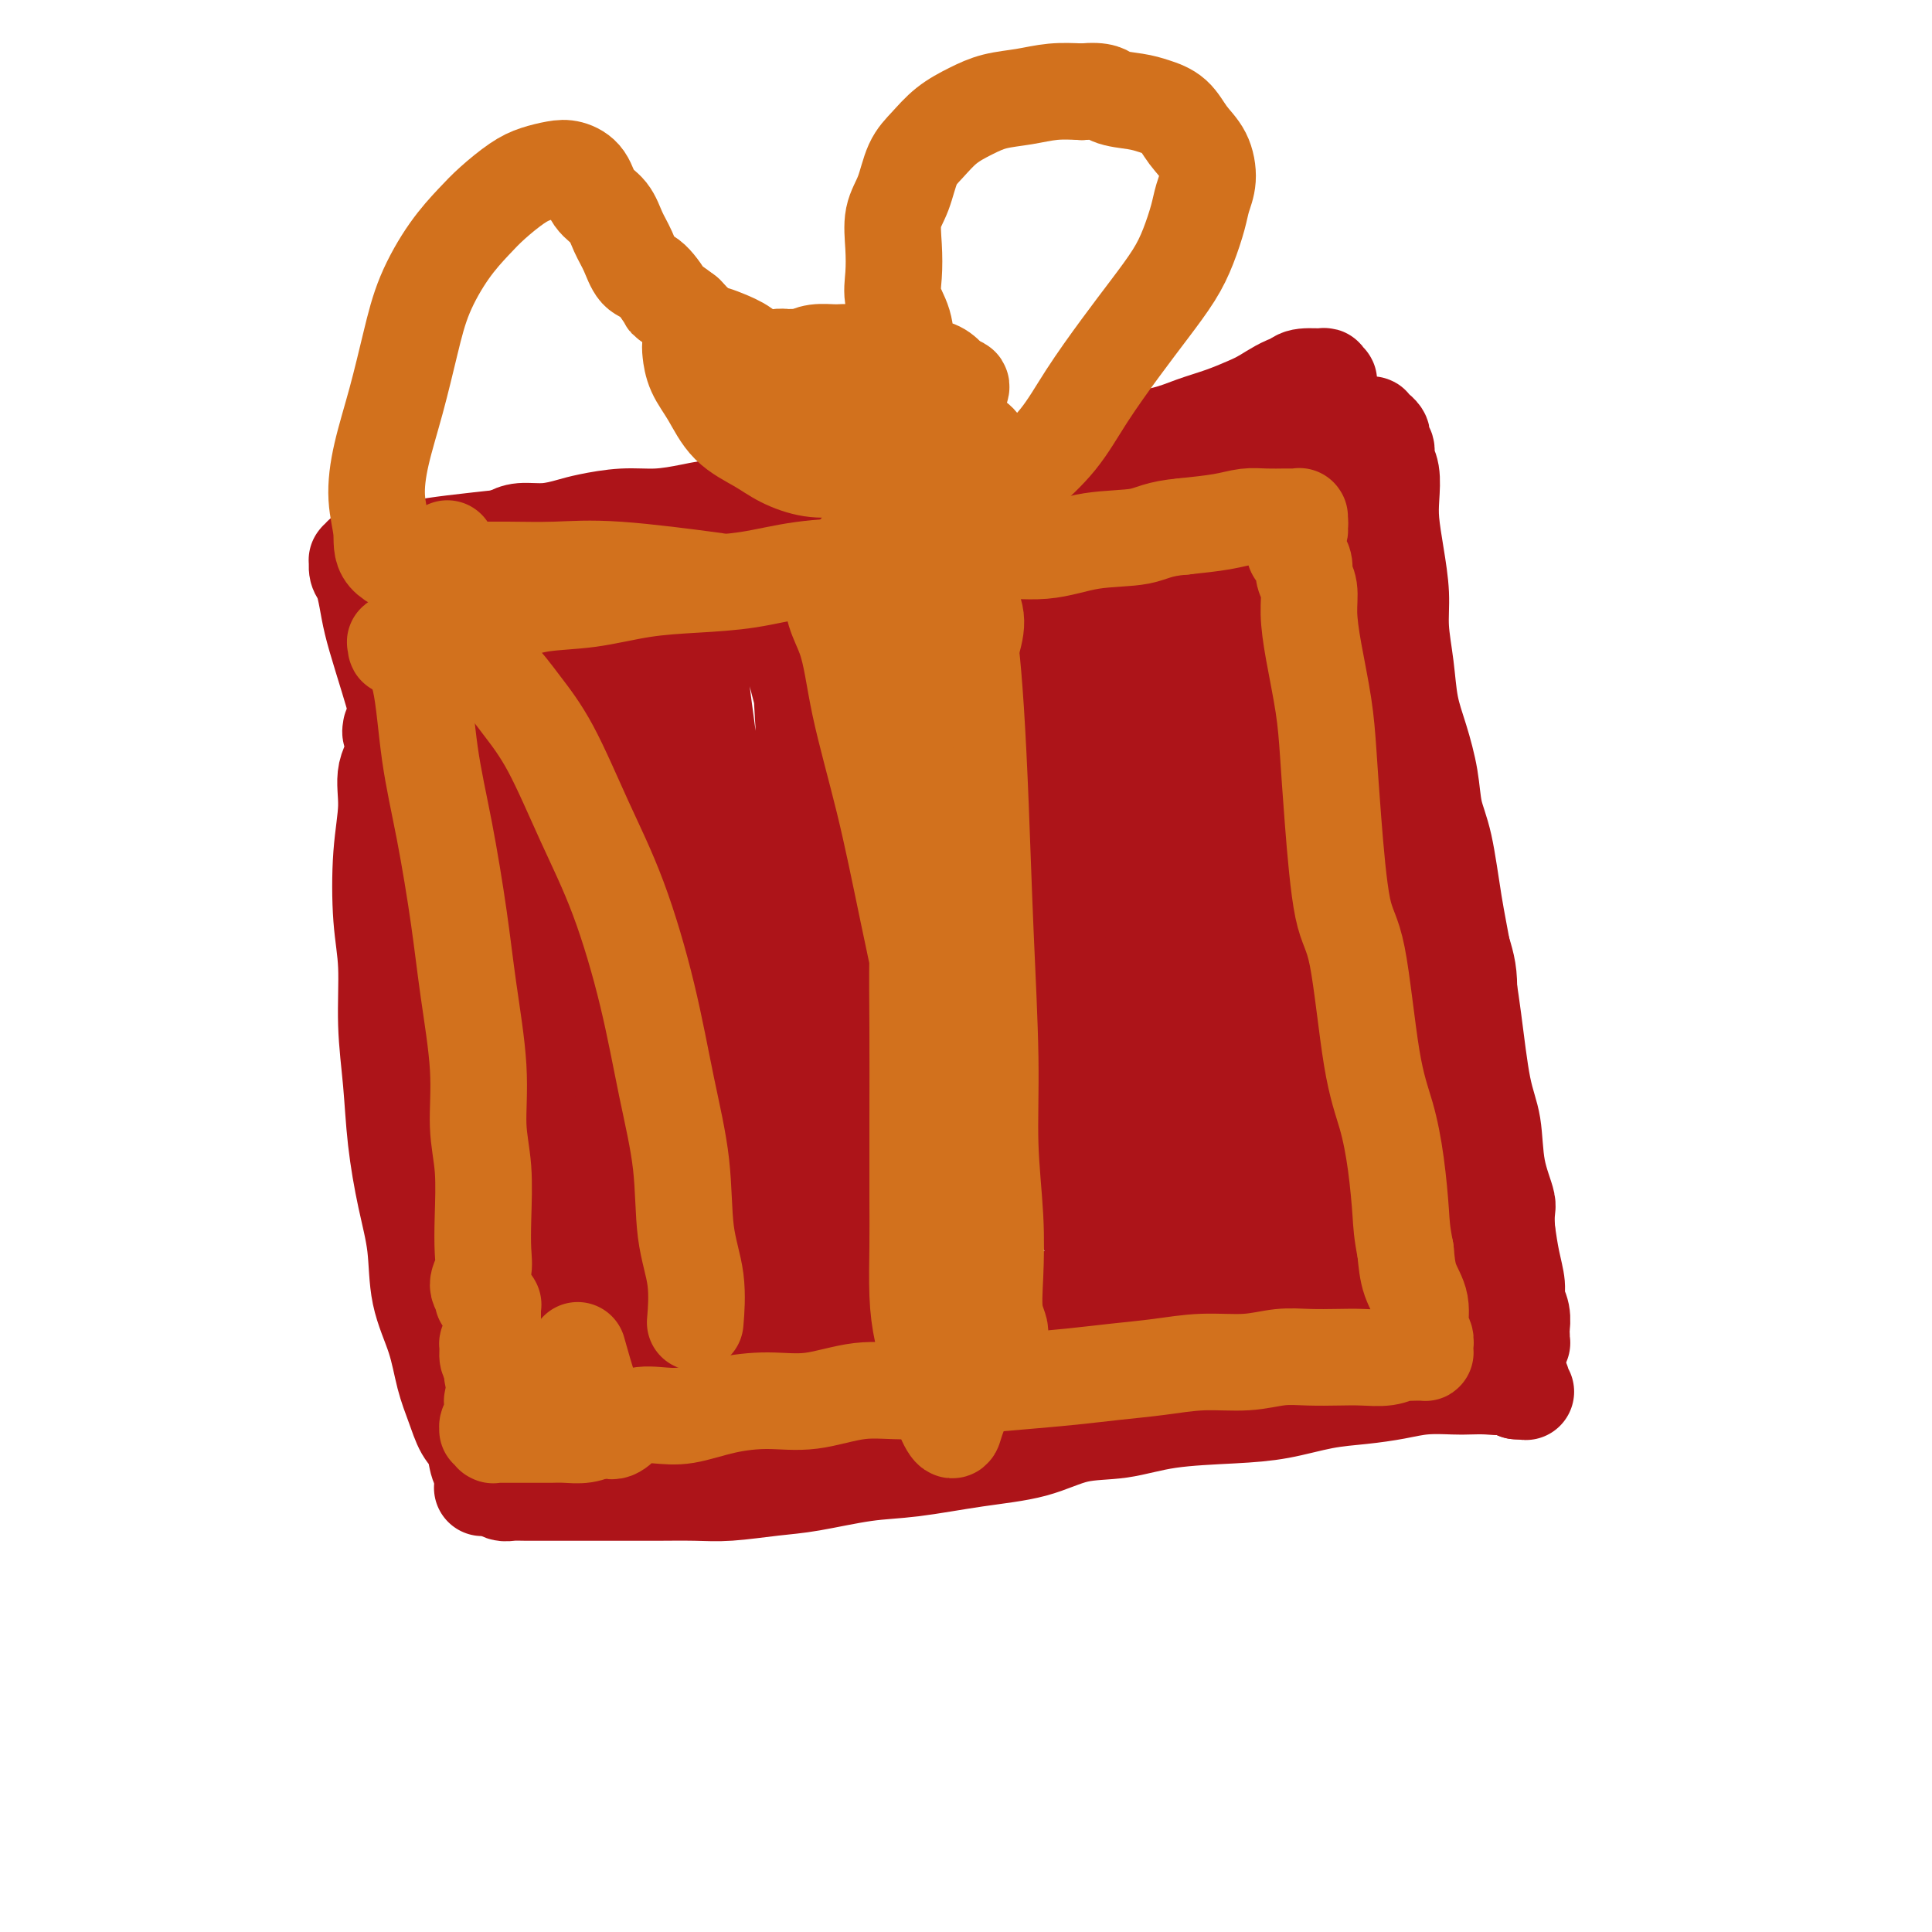 <svg viewBox='0 0 400 400' version='1.1' xmlns='http://www.w3.org/2000/svg' xmlns:xlink='http://www.w3.org/1999/xlink'><g fill='none' stroke='#AD1419' stroke-width='6' stroke-linecap='round' stroke-linejoin='round'><path d='M112,148c0.000,-0.001 0.000,-0.001 0,0c-0.000,0.001 -0.001,0.005 0,0c0.001,-0.005 0.005,-0.019 0,0c-0.005,0.019 -0.017,0.069 0,0c0.017,-0.069 0.064,-0.259 0,0c-0.064,0.259 -0.238,0.968 0,0c0.238,-0.968 0.888,-3.612 0,0c-0.888,3.612 -3.313,13.480 -4,19c-0.687,5.520 0.366,6.692 1,11c0.634,4.308 0.851,11.751 1,20c0.149,8.249 0.232,17.303 0,25c-0.232,7.697 -0.778,14.036 -1,20c-0.222,5.964 -0.120,11.552 0,16c0.120,4.448 0.257,7.754 0,11c-0.257,3.246 -0.910,6.431 -1,9c-0.090,2.569 0.382,4.523 0,6c-0.382,1.477 -1.618,2.476 -2,3c-0.382,0.524 0.090,0.571 0,1c-0.090,0.429 -0.742,1.239 -1,2c-0.258,0.761 -0.122,1.472 0,2c0.122,0.528 0.229,0.874 0,1c-0.229,0.126 -0.793,0.034 -1,0c-0.207,-0.034 -0.055,-0.009 0,0c0.055,0.009 0.015,0.002 0,0c-0.015,-0.002 -0.004,-0.001 0,0c0.004,0.001 0.001,0.000 0,0c-0.001,-0.000 -0.001,-0.000 0,0c0.001,0.000 0.001,0.000 0,0c-0.001,-0.000 -0.004,-0.001 0,0c0.004,0.001 0.016,0.004 0,0c-0.016,-0.004 -0.058,-0.016 0,0c0.058,0.016 0.216,0.061 0,0c-0.216,-0.061 -0.808,-0.229 -1,0c-0.192,0.229 0.015,0.856 0,1c-0.015,0.144 -0.253,-0.196 0,0c0.253,0.196 0.996,0.929 1,1c0.004,0.071 -0.731,-0.518 -1,-1c-0.269,-0.482 -0.072,-0.856 0,-1c0.072,-0.144 0.019,-0.056 0,0c-0.019,0.056 -0.005,0.081 0,0c0.005,-0.081 0.001,-0.269 0,0c-0.001,0.269 -0.000,0.996 0,1c0.000,0.004 0.000,-0.713 0,-1c-0.000,-0.287 -0.000,-0.143 0,0'/><path d='M103,294c-0.774,1.392 -0.207,0.373 0,0c0.207,-0.373 0.056,-0.100 0,0c-0.056,0.100 -0.015,0.027 0,0c0.015,-0.027 0.004,-0.007 0,0c-0.004,0.007 -0.001,0.002 0,0c0.001,-0.002 0.000,-0.001 0,0c-0.000,0.001 -0.000,0.000 0,0c0.000,-0.000 0.000,-0.000 0,0c-0.000,0.000 0.000,0.001 0,0c-0.000,-0.001 -0.000,-0.004 0,0c0.000,0.004 0.000,0.015 0,0c-0.000,-0.015 -0.000,-0.057 0,0c0.000,0.057 0.001,0.211 0,0c-0.001,-0.211 -0.004,-0.789 0,-1c0.004,-0.211 0.015,-0.057 0,0c-0.015,0.057 -0.057,0.015 0,0c0.057,-0.015 0.211,-0.004 0,0c-0.211,0.004 -0.789,-0.000 -1,0c-0.211,0.000 -0.057,0.004 0,0c0.057,-0.004 0.015,-0.015 0,0c-0.015,0.015 -0.004,0.057 0,0c0.004,-0.057 0.001,-0.211 0,0c-0.001,0.211 -0.000,0.789 0,1c0.000,0.211 0.001,0.056 0,0c-0.001,-0.056 -0.002,-0.013 0,0c0.002,0.013 0.006,-0.004 0,0c-0.006,0.004 -0.023,0.030 0,0c0.023,-0.030 0.087,-0.117 0,0c-0.087,0.117 -0.326,0.439 0,0c0.326,-0.439 1.216,-1.638 2,-2c0.784,-0.362 1.462,0.113 2,0c0.538,-0.113 0.935,-0.815 2,-1c1.065,-0.185 2.799,0.147 4,0c1.201,-0.147 1.869,-0.773 3,-1c1.131,-0.227 2.723,-0.057 4,0c1.277,0.057 2.238,-0.000 4,0c1.762,0.000 4.325,0.057 6,0c1.675,-0.057 2.461,-0.229 4,0c1.539,0.229 3.829,0.860 6,1c2.171,0.140 4.222,-0.210 7,0c2.778,0.210 6.283,0.982 9,1c2.717,0.018 4.646,-0.717 7,-1c2.354,-0.283 5.134,-0.115 8,0c2.866,0.115 5.819,0.176 9,0c3.181,-0.176 6.591,-0.588 10,-1'/><path d='M189,290c13.225,-0.034 9.286,-0.118 10,0c0.714,0.118 6.079,0.438 10,0c3.921,-0.438 6.398,-1.633 9,-2c2.602,-0.367 5.329,0.093 8,0c2.671,-0.093 5.287,-0.740 8,-1c2.713,-0.260 5.523,-0.131 8,0c2.477,0.131 4.623,0.266 7,0c2.377,-0.266 4.987,-0.932 7,-1c2.013,-0.068 3.431,0.461 5,1c1.569,0.539 3.291,1.088 5,1c1.709,-0.088 3.404,-0.812 5,-1c1.596,-0.188 3.091,0.160 4,0c0.909,-0.160 1.231,-0.827 2,-1c0.769,-0.173 1.986,0.150 3,0c1.014,-0.150 1.826,-0.773 2,-1c0.174,-0.227 -0.289,-0.060 0,0c0.289,0.060 1.331,0.011 2,0c0.669,-0.011 0.964,0.016 1,0c0.036,-0.016 -0.187,-0.075 0,0c0.187,0.075 0.783,0.283 1,0c0.217,-0.283 0.054,-1.056 0,-1c-0.054,0.056 0.000,0.940 0,1c-0.000,0.060 -0.055,-0.703 0,-1c0.055,-0.297 0.221,-0.128 0,0c-0.221,0.128 -0.829,0.216 -1,0c-0.171,-0.216 0.095,-0.735 0,-1c-0.095,-0.265 -0.551,-0.274 -1,-1c-0.449,-0.726 -0.890,-2.169 -1,-3c-0.110,-0.831 0.111,-1.052 0,-2c-0.111,-0.948 -0.555,-2.625 -1,-4c-0.445,-1.375 -0.890,-2.448 -1,-4c-0.110,-1.552 0.115,-3.583 0,-6c-0.115,-2.417 -0.570,-5.221 -1,-8c-0.430,-2.779 -0.836,-5.532 -1,-9c-0.164,-3.468 -0.085,-7.650 0,-12c0.085,-4.350 0.178,-8.868 0,-13c-0.178,-4.132 -0.626,-7.880 -1,-12c-0.374,-4.120 -0.674,-8.613 -1,-13c-0.326,-4.387 -0.680,-8.667 -1,-13c-0.320,-4.333 -0.608,-8.718 -1,-13c-0.392,-4.282 -0.890,-8.462 -1,-12c-0.110,-3.538 0.167,-6.434 0,-9c-0.167,-2.566 -0.777,-4.801 -1,-7c-0.223,-2.199 -0.060,-4.361 0,-7c0.060,-2.639 0.017,-5.754 0,-8c-0.017,-2.246 -0.009,-3.623 0,-5'/><path d='M273,122c-1.868,-25.982 -1.036,-9.438 -1,-4c0.036,5.438 -0.722,-0.229 -1,-3c-0.278,-2.771 -0.074,-2.644 0,-3c0.074,-0.356 0.020,-1.195 0,-2c-0.020,-0.805 -0.005,-1.578 0,-2c0.005,-0.422 0.001,-0.494 0,-1c-0.001,-0.506 -0.000,-1.445 0,-2c0.000,-0.555 0.000,-0.727 0,-1c-0.000,-0.273 -0.000,-0.648 0,-1c0.000,-0.352 0.000,-0.682 0,-1c-0.000,-0.318 -0.000,-0.625 0,-1c0.000,-0.375 0.000,-0.817 0,-1c-0.000,-0.183 0.000,-0.105 0,0c-0.000,0.105 -0.000,0.238 0,0c0.000,-0.238 0.000,-0.847 0,-1c-0.000,-0.153 -0.000,0.151 0,0c0.000,-0.151 0.000,-0.758 0,-1c-0.000,-0.242 -0.000,-0.119 0,0c0.000,0.119 0.001,0.233 0,0c-0.001,-0.233 -0.003,-0.812 0,-1c0.003,-0.188 0.013,0.017 0,0c-0.013,-0.017 -0.047,-0.254 0,0c0.047,0.254 0.176,0.999 0,1c-0.176,0.001 -0.658,-0.742 -1,-1c-0.342,-0.258 -0.544,-0.031 -1,0c-0.456,0.031 -1.166,-0.132 -2,0c-0.834,0.132 -1.791,0.560 -3,1c-1.209,0.440 -2.668,0.891 -4,1c-1.332,0.109 -2.537,-0.122 -4,0c-1.463,0.122 -3.185,0.599 -5,1c-1.815,0.401 -3.724,0.725 -6,1c-2.276,0.275 -4.918,0.499 -8,1c-3.082,0.501 -6.603,1.278 -10,2c-3.397,0.722 -6.668,1.388 -10,2c-3.332,0.612 -6.724,1.171 -11,2c-4.276,0.829 -9.435,1.927 -13,3c-3.565,1.073 -5.537,2.120 -8,3c-2.463,0.880 -5.417,1.594 -9,2c-3.583,0.406 -7.796,0.505 -11,1c-3.204,0.495 -5.400,1.385 -8,2c-2.600,0.615 -5.603,0.955 -9,1c-3.397,0.045 -7.189,-0.204 -10,0c-2.811,0.204 -4.641,0.863 -6,1c-1.359,0.137 -2.245,-0.246 -3,0c-0.755,0.246 -1.377,1.123 -2,2'/><path d='M127,123c-22.385,3.979 -7.348,0.925 -2,0c5.348,-0.925 1.006,0.278 -1,1c-2.006,0.722 -1.675,0.963 -2,1c-0.325,0.037 -1.305,-0.130 -2,0c-0.695,0.130 -1.103,0.557 -2,1c-0.897,0.443 -2.281,0.903 -3,1c-0.719,0.097 -0.771,-0.170 -1,0c-0.229,0.170 -0.635,0.778 -1,1c-0.365,0.222 -0.690,0.060 -1,0c-0.310,-0.060 -0.604,-0.016 -1,0c-0.396,0.016 -0.895,0.004 -1,0c-0.105,-0.004 0.183,-0.001 0,0c-0.183,0.001 -0.836,0.000 -1,0c-0.164,-0.000 0.162,-0.000 0,0c-0.162,0.000 -0.810,0.000 -1,0c-0.190,-0.000 0.079,-0.000 0,0c-0.079,0.000 -0.506,0.000 -1,0c-0.494,-0.000 -1.056,-0.000 -1,0c0.056,0.000 0.730,0.000 1,0c0.270,-0.000 0.135,-0.000 0,0'/><path d='M116,126c0.000,0.000 0.000,0.000 0,0c-0.000,-0.000 -0.000,-0.000 0,0c0.000,0.000 0.000,0.000 0,0c-0.000,-0.000 -0.000,-0.001 0,0c0.000,0.001 0.001,0.005 0,0c-0.001,-0.005 -0.002,-0.019 0,0c0.002,0.019 0.008,0.070 0,0c-0.008,-0.070 -0.031,-0.261 0,0c0.031,0.261 0.115,0.973 0,0c-0.115,-0.973 -0.431,-3.630 0,0c0.431,3.630 1.608,13.548 2,21c0.392,7.452 0.000,12.440 0,22c-0.000,9.560 0.392,23.693 1,36c0.608,12.307 1.431,22.787 2,32c0.569,9.213 0.885,17.160 1,23c0.115,5.840 0.031,9.572 0,12c-0.031,2.428 -0.009,3.551 0,4c0.009,0.449 0.004,0.225 0,0'/></g>
<g fill='none' stroke='#AD1419' stroke-width='20' stroke-linecap='round' stroke-linejoin='round'><path d='M118,166c0.007,0.007 0.014,0.014 0,0c-0.014,-0.014 -0.048,-0.050 0,0c0.048,0.050 0.180,0.185 0,0c-0.180,-0.185 -0.671,-0.692 0,0c0.671,0.692 2.506,2.582 0,0c-2.506,-2.582 -9.351,-9.635 -12,-13c-2.649,-3.365 -1.102,-3.042 -1,-4c0.102,-0.958 -1.241,-3.199 -2,-5c-0.759,-1.801 -0.932,-3.164 -1,-5c-0.068,-1.836 -0.029,-4.144 0,-6c0.029,-1.856 0.049,-3.258 0,-5c-0.049,-1.742 -0.168,-3.823 0,-5c0.168,-1.177 0.621,-1.451 1,-2c0.379,-0.549 0.683,-1.372 1,-2c0.317,-0.628 0.645,-1.060 1,-1c0.355,0.060 0.735,0.611 1,1c0.265,0.389 0.414,0.616 1,2c0.586,1.384 1.610,3.924 2,7c0.390,3.076 0.146,6.689 1,11c0.854,4.311 2.807,9.319 4,17c1.193,7.681 1.626,18.036 3,30c1.374,11.964 3.688,25.537 5,36c1.312,10.463 1.620,17.816 2,24c0.380,6.184 0.831,11.198 1,15c0.169,3.802 0.057,6.390 0,8c-0.057,1.610 -0.059,2.240 0,3c0.059,0.760 0.180,1.651 0,1c-0.180,-0.651 -0.662,-2.842 -1,-5c-0.338,-2.158 -0.531,-4.283 -1,-7c-0.469,-2.717 -1.215,-6.025 -2,-9c-0.785,-2.975 -1.608,-5.616 -2,-9c-0.392,-3.384 -0.352,-7.513 -1,-12c-0.648,-4.487 -1.982,-9.334 -3,-15c-1.018,-5.666 -1.719,-12.151 -3,-20c-1.281,-7.849 -3.141,-17.060 -4,-24c-0.859,-6.940 -0.716,-11.607 -1,-16c-0.284,-4.393 -0.994,-8.511 -2,-12c-1.006,-3.489 -2.307,-6.350 -3,-9c-0.693,-2.650 -0.777,-5.088 -1,-7c-0.223,-1.912 -0.585,-3.297 -1,-4c-0.415,-0.703 -0.882,-0.724 -1,-1c-0.118,-0.276 0.112,-0.809 0,-1c-0.112,-0.191 -0.566,-0.041 -1,0c-0.434,0.041 -0.848,-0.027 -1,0c-0.152,0.027 -0.044,0.151 0,1c0.044,0.849 0.022,2.425 0,4'/><path d='M97,127c-0.431,1.986 -1.010,4.453 -1,7c0.010,2.547 0.608,5.176 1,10c0.392,4.824 0.579,11.844 1,19c0.421,7.156 1.078,14.448 2,25c0.922,10.552 2.111,24.365 3,34c0.889,9.635 1.480,15.091 2,21c0.520,5.909 0.969,12.269 1,17c0.031,4.731 -0.358,7.833 -1,11c-0.642,3.167 -1.538,6.400 -2,9c-0.462,2.600 -0.491,4.568 -1,6c-0.509,1.432 -1.499,2.329 -2,3c-0.501,0.671 -0.512,1.116 -1,1c-0.488,-0.116 -1.451,-0.794 -2,-1c-0.549,-0.206 -0.683,0.058 -1,0c-0.317,-0.058 -0.818,-0.438 -1,-1c-0.182,-0.562 -0.046,-1.305 0,-2c0.046,-0.695 0.001,-1.342 0,-2c-0.001,-0.658 0.042,-1.328 0,-2c-0.042,-0.672 -0.167,-1.345 0,-2c0.167,-0.655 0.628,-1.293 1,-2c0.372,-0.707 0.655,-1.482 1,-2c0.345,-0.518 0.752,-0.780 1,-1c0.248,-0.220 0.338,-0.399 1,-1c0.662,-0.601 1.898,-1.625 3,-2c1.102,-0.375 2.072,-0.100 3,0c0.928,0.100 1.813,0.027 3,0c1.187,-0.027 2.675,-0.007 4,0c1.325,0.007 2.487,0.002 4,0c1.513,-0.002 3.377,-0.000 5,0c1.623,0.000 3.004,0.000 5,0c1.996,-0.000 4.607,0.000 7,0c2.393,-0.000 4.568,-0.001 7,0c2.432,0.001 5.121,0.004 8,0c2.879,-0.004 5.949,-0.016 9,0c3.051,0.016 6.083,0.060 9,0c2.917,-0.060 5.720,-0.224 9,0c3.280,0.224 7.037,0.834 11,1c3.963,0.166 8.132,-0.113 12,0c3.868,0.113 7.434,0.619 11,1c3.566,0.381 7.133,0.639 11,1c3.867,0.361 8.033,0.826 12,1c3.967,0.174 7.733,0.057 11,0c3.267,-0.057 6.033,-0.054 9,0c2.967,0.054 6.133,0.158 9,0c2.867,-0.158 5.433,-0.579 8,-1'/><path d='M269,275c27.080,0.102 11.281,-1.141 7,-2c-4.281,-0.859 2.957,-1.332 7,-2c4.043,-0.668 4.890,-1.532 6,-2c1.110,-0.468 2.484,-0.540 4,-1c1.516,-0.460 3.176,-1.309 4,-2c0.824,-0.691 0.814,-1.224 1,-2c0.186,-0.776 0.568,-1.794 1,-2c0.432,-0.206 0.915,0.402 1,0c0.085,-0.402 -0.229,-1.813 0,-3c0.229,-1.187 1.001,-2.150 1,-3c-0.001,-0.850 -0.774,-1.588 -1,-3c-0.226,-1.412 0.094,-3.497 0,-5c-0.094,-1.503 -0.602,-2.422 -1,-4c-0.398,-1.578 -0.687,-3.814 -1,-6c-0.313,-2.186 -0.649,-4.321 -1,-7c-0.351,-2.679 -0.716,-5.900 -1,-9c-0.284,-3.100 -0.487,-6.077 -1,-10c-0.513,-3.923 -1.335,-8.792 -2,-13c-0.665,-4.208 -1.172,-7.755 -2,-13c-0.828,-5.245 -1.977,-12.187 -3,-18c-1.023,-5.813 -1.919,-10.495 -3,-15c-1.081,-4.505 -2.346,-8.831 -3,-13c-0.654,-4.169 -0.697,-8.180 -1,-12c-0.303,-3.820 -0.866,-7.450 -1,-11c-0.134,-3.550 0.160,-7.022 0,-9c-0.160,-1.978 -0.775,-2.462 -1,-4c-0.225,-1.538 -0.060,-4.130 0,-5c0.060,-0.870 0.016,-0.019 0,0c-0.016,0.019 -0.003,-0.794 0,-1c0.003,-0.206 -0.002,0.194 0,0c0.002,-0.194 0.013,-0.981 0,-1c-0.013,-0.019 -0.049,0.731 0,1c0.049,0.269 0.183,0.057 0,0c-0.183,-0.057 -0.684,0.040 -1,0c-0.316,-0.040 -0.446,-0.218 -1,0c-0.554,0.218 -1.532,0.831 -2,1c-0.468,0.169 -0.427,-0.107 -1,0c-0.573,0.107 -1.761,0.596 -3,1c-1.239,0.404 -2.528,0.722 -4,1c-1.472,0.278 -3.125,0.515 -5,1c-1.875,0.485 -3.972,1.218 -6,2c-2.028,0.782 -3.987,1.612 -6,2c-2.013,0.388 -4.080,0.335 -7,1c-2.920,0.665 -6.691,2.047 -10,3c-3.309,0.953 -6.154,1.476 -9,2'/><path d='M224,112c-10.273,2.206 -8.455,1.221 -10,1c-1.545,-0.221 -6.454,0.322 -11,1c-4.546,0.678 -8.730,1.491 -13,2c-4.270,0.509 -8.626,0.715 -13,1c-4.374,0.285 -8.765,0.650 -13,1c-4.235,0.350 -8.312,0.686 -12,1c-3.688,0.314 -6.985,0.606 -10,1c-3.015,0.394 -5.748,0.889 -9,1c-3.252,0.111 -7.025,-0.163 -10,0c-2.975,0.163 -5.153,0.762 -7,1c-1.847,0.238 -3.363,0.115 -5,0c-1.637,-0.115 -3.394,-0.223 -5,0c-1.606,0.223 -3.060,0.778 -4,1c-0.940,0.222 -1.366,0.111 -2,0c-0.634,-0.111 -1.476,-0.222 -2,0c-0.524,0.222 -0.729,0.776 -1,1c-0.271,0.224 -0.609,0.118 -1,0c-0.391,-0.118 -0.837,-0.250 -1,0c-0.163,0.250 -0.044,0.880 0,1c0.044,0.120 0.012,-0.269 0,0c-0.012,0.269 -0.004,1.196 0,2c0.004,0.804 0.005,1.485 0,2c-0.005,0.515 -0.016,0.865 0,2c0.016,1.135 0.060,3.054 0,5c-0.060,1.946 -0.223,3.918 0,6c0.223,2.082 0.833,4.273 1,7c0.167,2.727 -0.109,5.991 0,10c0.109,4.009 0.604,8.763 1,13c0.396,4.237 0.695,7.957 1,15c0.305,7.043 0.618,17.409 1,25c0.382,7.591 0.834,12.406 1,18c0.166,5.594 0.044,11.967 0,17c-0.044,5.033 -0.012,8.726 0,12c0.012,3.274 0.003,6.127 0,9c-0.003,2.873 -0.001,5.765 0,8c0.001,2.235 0.000,3.813 0,5c-0.000,1.187 -0.000,1.982 0,3c0.000,1.018 0.000,2.257 0,3c-0.000,0.743 -0.001,0.988 0,1c0.001,0.012 0.004,-0.211 0,0c-0.004,0.211 -0.015,0.854 0,1c0.015,0.146 0.057,-0.207 0,0c-0.057,0.207 -0.211,0.973 0,1c0.211,0.027 0.788,-0.685 1,-1c0.212,-0.315 0.061,-0.233 0,0c-0.061,0.233 -0.030,0.616 0,1'/><path d='M101,290c1.042,25.757 0.645,7.150 1,0c0.355,-7.150 1.460,-2.841 2,-1c0.540,1.841 0.514,1.215 1,1c0.486,-0.215 1.484,-0.019 2,0c0.516,0.019 0.549,-0.140 1,0c0.451,0.140 1.319,0.578 2,1c0.681,0.422 1.174,0.826 2,1c0.826,0.174 1.983,0.116 3,0c1.017,-0.116 1.894,-0.291 3,0c1.106,0.291 2.442,1.047 4,1c1.558,-0.047 3.339,-0.899 5,-1c1.661,-0.101 3.203,0.547 5,1c1.797,0.453 3.851,0.711 6,1c2.149,0.289 4.394,0.611 7,1c2.606,0.389 5.574,0.846 9,1c3.426,0.154 7.309,0.005 11,0c3.691,-0.005 7.189,0.135 11,0c3.811,-0.135 7.934,-0.543 12,-1c4.066,-0.457 8.076,-0.961 12,-2c3.924,-1.039 7.763,-2.612 12,-3c4.237,-0.388 8.873,0.408 13,0c4.127,-0.408 7.743,-2.021 11,-3c3.257,-0.979 6.153,-1.323 10,-2c3.847,-0.677 8.645,-1.688 12,-2c3.355,-0.312 5.267,0.074 8,0c2.733,-0.074 6.286,-0.609 9,-1c2.714,-0.391 4.588,-0.640 7,-1c2.412,-0.360 5.363,-0.832 8,-1c2.637,-0.168 4.958,-0.031 7,0c2.042,0.031 3.803,-0.043 5,0c1.197,0.043 1.831,0.204 3,0c1.169,-0.204 2.872,-0.773 4,-1c1.128,-0.227 1.679,-0.114 2,0c0.321,0.114 0.412,0.227 1,0c0.588,-0.227 1.674,-0.796 2,-1c0.326,-0.204 -0.109,-0.044 0,0c0.109,0.044 0.761,-0.028 1,0c0.239,0.028 0.065,0.156 0,0c-0.065,-0.156 -0.021,-0.597 0,-1c0.021,-0.403 0.021,-0.767 0,-1c-0.021,-0.233 -0.061,-0.336 0,-1c0.061,-0.664 0.224,-1.891 0,-3c-0.224,-1.109 -0.833,-2.101 -1,-3c-0.167,-0.899 0.109,-1.703 0,-3c-0.109,-1.297 -0.603,-3.085 -1,-5c-0.397,-1.915 -0.699,-3.958 -1,-6'/><path d='M312,255c-0.352,-4.617 0.268,-4.659 0,-6c-0.268,-1.341 -1.423,-3.983 -2,-7c-0.577,-3.017 -0.577,-6.411 -1,-9c-0.423,-2.589 -1.268,-4.372 -2,-8c-0.732,-3.628 -1.352,-9.101 -2,-14c-0.648,-4.899 -1.325,-9.224 -2,-13c-0.675,-3.776 -1.350,-7.005 -2,-11c-0.650,-3.995 -1.277,-8.757 -2,-12c-0.723,-3.243 -1.541,-4.966 -2,-7c-0.459,-2.034 -0.558,-4.380 -1,-7c-0.442,-2.620 -1.228,-5.513 -2,-8c-0.772,-2.487 -1.530,-4.568 -2,-7c-0.470,-2.432 -0.651,-5.217 -1,-8c-0.349,-2.783 -0.864,-5.565 -1,-8c-0.136,-2.435 0.108,-4.521 0,-7c-0.108,-2.479 -0.569,-5.349 -1,-8c-0.431,-2.651 -0.832,-5.081 -1,-7c-0.168,-1.919 -0.101,-3.326 0,-5c0.101,-1.674 0.237,-3.614 0,-5c-0.237,-1.386 -0.847,-2.216 -1,-3c-0.153,-0.784 0.151,-1.520 0,-2c-0.151,-0.480 -0.759,-0.703 -1,-1c-0.241,-0.297 -0.116,-0.667 0,-1c0.116,-0.333 0.223,-0.629 0,-1c-0.223,-0.371 -0.777,-0.817 -1,-1c-0.223,-0.183 -0.115,-0.101 0,0c0.115,0.101 0.238,0.223 0,0c-0.238,-0.223 -0.835,-0.792 -1,-1c-0.165,-0.208 0.104,-0.057 0,0c-0.104,0.057 -0.579,0.018 -1,0c-0.421,-0.018 -0.787,-0.015 -1,0c-0.213,0.015 -0.272,0.042 -1,0c-0.728,-0.042 -2.125,-0.151 -3,0c-0.875,0.151 -1.227,0.564 -2,1c-0.773,0.436 -1.968,0.894 -3,1c-1.032,0.106 -1.903,-0.142 -3,0c-1.097,0.142 -2.422,0.673 -4,1c-1.578,0.327 -3.409,0.451 -5,1c-1.591,0.549 -2.943,1.523 -5,2c-2.057,0.477 -4.820,0.456 -7,1c-2.180,0.544 -3.777,1.651 -6,2c-2.223,0.349 -5.071,-0.061 -8,0c-2.929,0.061 -5.940,0.594 -9,1c-3.060,0.406 -6.170,0.686 -10,1c-3.830,0.314 -8.380,0.661 -12,1c-3.620,0.339 -6.310,0.669 -9,1'/><path d='M195,101c-15.762,1.747 -10.167,0.113 -10,0c0.167,-0.113 -5.093,1.293 -9,2c-3.907,0.707 -6.462,0.715 -9,1c-2.538,0.285 -5.061,0.846 -8,1c-2.939,0.154 -6.296,-0.099 -9,0c-2.704,0.099 -4.756,0.551 -7,1c-2.244,0.449 -4.678,0.895 -7,1c-2.322,0.105 -4.530,-0.130 -7,0c-2.470,0.130 -5.203,0.626 -7,1c-1.797,0.374 -2.658,0.626 -4,1c-1.342,0.374 -3.164,0.870 -5,1c-1.836,0.130 -3.685,-0.105 -5,0c-1.315,0.105 -2.096,0.550 -3,1c-0.904,0.450 -1.929,0.905 -3,1c-1.071,0.095 -2.186,-0.172 -3,0c-0.814,0.172 -1.327,0.782 -2,1c-0.673,0.218 -1.505,0.044 -2,0c-0.495,-0.044 -0.653,0.041 -1,0c-0.347,-0.041 -0.882,-0.207 -1,0c-0.118,0.207 0.182,0.787 0,1c-0.182,0.213 -0.848,0.057 -1,0c-0.152,-0.057 0.208,-0.017 0,0c-0.208,0.017 -0.984,0.011 -1,0c-0.016,-0.011 0.727,-0.026 1,0c0.273,0.026 0.077,0.095 0,0c-0.077,-0.095 -0.036,-0.353 0,0c0.036,0.353 0.067,1.318 0,2c-0.067,0.682 -0.232,1.082 0,2c0.232,0.918 0.862,2.353 1,4c0.138,1.647 -0.216,3.507 0,6c0.216,2.493 1.003,5.621 2,10c0.997,4.379 2.205,10.011 3,16c0.795,5.989 1.177,12.335 3,22c1.823,9.665 5.088,22.649 7,32c1.912,9.351 2.473,15.068 3,21c0.527,5.932 1.021,12.079 1,17c-0.021,4.921 -0.555,8.617 -1,12c-0.445,3.383 -0.799,6.455 -1,9c-0.201,2.545 -0.249,4.565 0,6c0.249,1.435 0.795,2.286 1,3c0.205,0.714 0.070,1.292 0,1c-0.070,-0.292 -0.074,-1.454 0,-3c0.074,-1.546 0.226,-3.476 0,-6c-0.226,-2.524 -0.830,-5.641 -1,-9c-0.170,-3.359 0.094,-6.960 0,-11c-0.094,-4.040 -0.547,-8.520 -1,-13'/><path d='M109,235c-0.027,-10.478 0.907,-16.172 1,-23c0.093,-6.828 -0.655,-14.791 -1,-23c-0.345,-8.209 -0.289,-16.666 0,-23c0.289,-6.334 0.809,-10.546 1,-15c0.191,-4.454 0.052,-9.150 0,-13c-0.052,-3.850 -0.018,-6.854 0,-9c0.018,-2.146 0.018,-3.434 0,-5c-0.018,-1.566 -0.054,-3.411 0,-4c0.054,-0.589 0.199,0.079 0,0c-0.199,-0.079 -0.742,-0.905 -1,-1c-0.258,-0.095 -0.231,0.540 0,1c0.231,0.460 0.667,0.745 1,2c0.333,1.255 0.562,3.480 1,6c0.438,2.520 1.085,5.334 2,10c0.915,4.666 2.097,11.184 4,19c1.903,7.816 4.526,16.929 7,27c2.474,10.071 4.800,21.100 7,30c2.200,8.900 4.273,15.672 6,22c1.727,6.328 3.108,12.212 4,17c0.892,4.788 1.294,8.481 2,12c0.706,3.519 1.717,6.866 2,9c0.283,2.134 -0.161,3.057 0,4c0.161,0.943 0.927,1.907 1,2c0.073,0.093 -0.546,-0.686 -1,-2c-0.454,-1.314 -0.743,-3.163 -1,-6c-0.257,-2.837 -0.481,-6.661 -1,-10c-0.519,-3.339 -1.331,-6.194 -2,-11c-0.669,-4.806 -1.193,-11.564 -2,-18c-0.807,-6.436 -1.897,-12.549 -3,-21c-1.103,-8.451 -2.218,-19.240 -3,-27c-0.782,-7.760 -1.232,-12.489 -2,-19c-0.768,-6.511 -1.856,-14.802 -3,-21c-1.144,-6.198 -2.345,-10.304 -3,-13c-0.655,-2.696 -0.765,-3.983 -1,-5c-0.235,-1.017 -0.596,-1.764 -1,-2c-0.404,-0.236 -0.852,0.041 -1,0c-0.148,-0.041 0.004,-0.398 0,0c-0.004,0.398 -0.165,1.553 0,3c0.165,1.447 0.655,3.185 1,5c0.345,1.815 0.547,3.705 1,6c0.453,2.295 1.159,4.995 2,8c0.841,3.005 1.816,6.313 3,11c1.184,4.687 2.575,10.751 4,18c1.425,7.249 2.884,15.682 5,24c2.116,8.318 4.890,16.519 7,24c2.110,7.481 3.555,14.240 5,21'/><path d='M150,245c4.902,20.898 3.155,13.142 3,12c-0.155,-1.142 1.280,4.328 2,7c0.720,2.672 0.725,2.544 1,3c0.275,0.456 0.819,1.494 1,1c0.181,-0.494 0.001,-2.520 0,-4c-0.001,-1.480 0.179,-2.415 0,-5c-0.179,-2.585 -0.718,-6.821 -1,-10c-0.282,-3.179 -0.306,-5.300 -1,-10c-0.694,-4.700 -2.056,-11.979 -3,-20c-0.944,-8.021 -1.469,-16.786 -2,-26c-0.531,-9.214 -1.070,-18.878 -2,-28c-0.930,-9.122 -2.253,-17.701 -3,-24c-0.747,-6.299 -0.918,-10.319 -1,-13c-0.082,-2.681 -0.076,-4.024 0,-5c0.076,-0.976 0.223,-1.586 0,-2c-0.223,-0.414 -0.816,-0.634 -1,0c-0.184,0.634 0.042,2.120 0,4c-0.042,1.880 -0.351,4.152 0,7c0.351,2.848 1.363,6.272 2,10c0.637,3.728 0.899,7.760 2,13c1.101,5.240 3.042,11.689 6,22c2.958,10.311 6.932,24.486 10,36c3.068,11.514 5.228,20.368 7,28c1.772,7.632 3.155,14.042 4,19c0.845,4.958 1.151,8.465 2,11c0.849,2.535 2.242,4.097 3,5c0.758,0.903 0.880,1.145 1,1c0.120,-0.145 0.236,-0.678 0,-2c-0.236,-1.322 -0.826,-3.432 -1,-6c-0.174,-2.568 0.069,-5.595 0,-9c-0.069,-3.405 -0.448,-7.189 -1,-11c-0.552,-3.811 -1.276,-7.650 -2,-13c-0.724,-5.350 -1.450,-12.211 -2,-19c-0.550,-6.789 -0.926,-13.507 -2,-22c-1.074,-8.493 -2.847,-18.762 -4,-28c-1.153,-9.238 -1.686,-17.445 -2,-24c-0.314,-6.555 -0.411,-11.459 -1,-15c-0.589,-3.541 -1.672,-5.718 -2,-7c-0.328,-1.282 0.099,-1.667 0,-2c-0.099,-0.333 -0.725,-0.613 -1,0c-0.275,0.613 -0.201,2.118 0,4c0.201,1.882 0.529,4.140 1,7c0.471,2.860 1.085,6.323 2,10c0.915,3.677 2.131,7.567 3,12c0.869,4.433 1.391,9.409 3,16c1.609,6.591 4.304,14.795 7,23'/><path d='M178,191c4.021,16.655 6.572,23.294 9,31c2.428,7.706 4.731,16.481 7,23c2.269,6.519 4.503,10.782 6,14c1.497,3.218 2.255,5.391 3,7c0.745,1.609 1.475,2.653 2,3c0.525,0.347 0.843,-0.005 1,-1c0.157,-0.995 0.152,-2.635 0,-5c-0.152,-2.365 -0.451,-5.455 -1,-8c-0.549,-2.545 -1.348,-4.547 -2,-8c-0.652,-3.453 -1.158,-8.359 -2,-14c-0.842,-5.641 -2.021,-12.018 -3,-19c-0.979,-6.982 -1.759,-14.570 -3,-22c-1.241,-7.430 -2.945,-14.702 -4,-24c-1.055,-9.298 -1.462,-20.623 -2,-28c-0.538,-7.377 -1.208,-10.808 -2,-14c-0.792,-3.192 -1.708,-6.145 -2,-8c-0.292,-1.855 0.039,-2.611 0,-3c-0.039,-0.389 -0.449,-0.410 -1,0c-0.551,0.410 -1.244,1.252 -1,3c0.244,1.748 1.424,4.402 2,6c0.576,1.598 0.547,2.140 2,9c1.453,6.860 4.387,20.037 7,30c2.613,9.963 4.906,16.712 8,26c3.094,9.288 6.990,21.114 10,30c3.010,8.886 5.136,14.832 7,20c1.864,5.168 3.467,9.557 5,13c1.533,3.443 2.996,5.942 4,8c1.004,2.058 1.549,3.677 2,4c0.451,0.323 0.809,-0.651 1,-2c0.191,-1.349 0.215,-3.074 0,-5c-0.215,-1.926 -0.671,-4.052 -1,-7c-0.329,-2.948 -0.532,-6.719 -1,-11c-0.468,-4.281 -1.201,-9.074 -2,-15c-0.799,-5.926 -1.666,-12.987 -3,-22c-1.334,-9.013 -3.136,-19.979 -5,-30c-1.864,-10.021 -3.789,-19.096 -5,-27c-1.211,-7.904 -1.709,-14.635 -2,-19c-0.291,-4.365 -0.375,-6.362 -1,-8c-0.625,-1.638 -1.790,-2.915 -2,-3c-0.210,-0.085 0.537,1.023 1,3c0.463,1.977 0.643,4.823 1,8c0.357,3.177 0.889,6.687 2,11c1.111,4.313 2.799,9.430 4,14c1.201,4.570 1.915,8.591 4,16c2.085,7.409 5.543,18.204 9,29'/><path d='M230,196c4.685,18.175 5.898,23.112 8,30c2.102,6.888 5.092,15.725 7,22c1.908,6.275 2.732,9.987 4,13c1.268,3.013 2.978,5.327 4,7c1.022,1.673 1.356,2.703 2,3c0.644,0.297 1.597,-0.141 2,-1c0.403,-0.859 0.257,-2.140 0,-4c-0.257,-1.860 -0.624,-4.298 -1,-7c-0.376,-2.702 -0.760,-5.667 -1,-9c-0.240,-3.333 -0.337,-7.032 -1,-12c-0.663,-4.968 -1.892,-11.205 -3,-19c-1.108,-7.795 -2.094,-17.150 -3,-27c-0.906,-9.850 -1.730,-20.197 -3,-30c-1.270,-9.803 -2.984,-19.061 -4,-26c-1.016,-6.939 -1.332,-11.558 -2,-15c-0.668,-3.442 -1.689,-5.705 -2,-7c-0.311,-1.295 0.086,-1.621 0,-2c-0.086,-0.379 -0.655,-0.812 -1,-1c-0.345,-0.188 -0.464,-0.132 0,1c0.464,1.132 1.513,3.339 2,6c0.487,2.661 0.414,5.776 1,10c0.586,4.224 1.831,9.556 3,14c1.169,4.444 2.262,7.999 4,15c1.738,7.001 4.120,17.446 7,28c2.880,10.554 6.259,21.215 9,30c2.741,8.785 4.844,15.695 6,21c1.156,5.305 1.364,9.006 2,12c0.636,2.994 1.699,5.282 2,7c0.301,1.718 -0.162,2.867 0,3c0.162,0.133 0.948,-0.751 1,-2c0.052,-1.249 -0.629,-2.865 -1,-5c-0.371,-2.135 -0.432,-4.791 -1,-8c-0.568,-3.209 -1.643,-6.973 -2,-11c-0.357,-4.027 0.003,-8.319 -1,-15c-1.003,-6.681 -3.368,-15.752 -5,-25c-1.632,-9.248 -2.532,-18.674 -3,-26c-0.468,-7.326 -0.504,-12.551 -1,-20c-0.496,-7.449 -1.454,-17.121 -2,-23c-0.546,-5.879 -0.682,-7.966 -1,-10c-0.318,-2.034 -0.820,-4.014 -1,-5c-0.180,-0.986 -0.039,-0.978 0,-1c0.039,-0.022 -0.026,-0.075 0,1c0.026,1.075 0.141,3.278 0,6c-0.141,2.722 -0.538,5.964 0,10c0.538,4.036 2.011,8.868 3,14c0.989,5.132 1.495,10.566 2,16'/><path d='M260,154c1.771,10.789 3.700,14.760 6,21c2.300,6.240 4.973,14.749 7,22c2.027,7.251 3.409,13.245 5,18c1.591,4.755 3.393,8.270 5,12c1.607,3.730 3.020,7.674 4,10c0.980,2.326 1.529,3.034 2,4c0.471,0.966 0.866,2.191 1,3c0.134,0.809 0.006,1.201 0,1c-0.006,-0.201 0.109,-0.994 0,-2c-0.109,-1.006 -0.444,-2.224 -1,-4c-0.556,-1.776 -1.334,-4.111 -2,-7c-0.666,-2.889 -1.221,-6.333 -2,-10c-0.779,-3.667 -1.784,-7.559 -3,-13c-1.216,-5.441 -2.644,-12.433 -4,-19c-1.356,-6.567 -2.639,-12.708 -4,-19c-1.361,-6.292 -2.800,-12.734 -4,-18c-1.200,-5.266 -2.160,-9.356 -3,-13c-0.840,-3.644 -1.558,-6.841 -2,-9c-0.442,-2.159 -0.606,-3.280 -1,-4c-0.394,-0.720 -1.017,-1.041 -1,-1c0.017,0.041 0.673,0.443 1,2c0.327,1.557 0.326,4.271 1,7c0.674,2.729 2.024,5.475 3,10c0.976,4.525 1.578,10.830 3,18c1.422,7.170 3.664,15.207 6,24c2.336,8.793 4.767,18.344 7,27c2.233,8.656 4.269,16.417 6,23c1.731,6.583 3.158,11.987 4,17c0.842,5.013 1.098,9.636 2,13c0.902,3.364 2.448,5.470 3,7c0.552,1.530 0.108,2.484 0,3c-0.108,0.516 0.120,0.595 0,0c-0.120,-0.595 -0.589,-1.864 -1,-4c-0.411,-2.136 -0.764,-5.138 -1,-9c-0.236,-3.862 -0.356,-8.583 -1,-13c-0.644,-4.417 -1.813,-8.529 -3,-16c-1.187,-7.471 -2.390,-18.299 -4,-29c-1.610,-10.701 -3.625,-21.274 -5,-30c-1.375,-8.726 -2.111,-15.606 -3,-23c-0.889,-7.394 -1.932,-15.302 -3,-21c-1.068,-5.698 -2.159,-9.185 -3,-12c-0.841,-2.815 -1.430,-4.959 -2,-7c-0.570,-2.041 -1.122,-3.980 -2,-5c-0.878,-1.020 -2.083,-1.121 -3,-1c-0.917,0.121 -1.548,0.463 -2,1c-0.452,0.537 -0.726,1.268 -1,2'/><path d='M265,110c-1.108,1.702 -0.877,4.956 -1,6c-0.123,1.044 -0.599,-0.122 0,8c0.599,8.122 2.272,25.533 4,38c1.728,12.467 3.511,19.991 5,28c1.489,8.009 2.683,16.502 4,23c1.317,6.498 2.757,11.002 4,15c1.243,3.998 2.289,7.491 3,10c0.711,2.509 1.089,4.036 1,5c-0.089,0.964 -0.643,1.367 -1,2c-0.357,0.633 -0.517,1.496 -1,1c-0.483,-0.496 -1.289,-2.352 -2,-4c-0.711,-1.648 -1.327,-3.086 -2,-5c-0.673,-1.914 -1.403,-4.302 -2,-7c-0.597,-2.698 -1.062,-5.706 -2,-10c-0.938,-4.294 -2.348,-9.874 -4,-16c-1.652,-6.126 -3.546,-12.797 -5,-19c-1.454,-6.203 -2.466,-11.936 -4,-17c-1.534,-5.064 -3.588,-9.458 -5,-13c-1.412,-3.542 -2.182,-6.233 -3,-9c-0.818,-2.767 -1.684,-5.609 -3,-8c-1.316,-2.391 -3.080,-4.329 -4,-6c-0.920,-1.671 -0.995,-3.073 -2,-4c-1.005,-0.927 -2.941,-1.377 -4,-2c-1.059,-0.623 -1.240,-1.418 -2,-2c-0.760,-0.582 -2.099,-0.952 -3,0c-0.901,0.952 -1.364,3.226 -2,6c-0.636,2.774 -1.446,6.047 -2,12c-0.554,5.953 -0.851,14.586 0,24c0.851,9.414 2.849,19.608 4,28c1.151,8.392 1.454,14.982 2,20c0.546,5.018 1.333,8.464 2,12c0.667,3.536 1.213,7.162 2,9c0.787,1.838 1.816,1.890 2,1c0.184,-0.890 -0.475,-2.720 -1,-5c-0.525,-2.280 -0.915,-5.010 -1,-8c-0.085,-2.990 0.135,-6.240 0,-10c-0.135,-3.760 -0.625,-8.029 -1,-14c-0.375,-5.971 -0.636,-13.643 -1,-24c-0.364,-10.357 -0.830,-23.400 -1,-33c-0.170,-9.600 -0.043,-15.757 0,-21c0.043,-5.243 0.001,-9.570 0,-12c-0.001,-2.430 0.038,-2.962 0,-4c-0.038,-1.038 -0.154,-2.582 0,0c0.154,2.582 0.577,9.291 1,16'/><path d='M240,121c0.330,4.214 0.655,6.748 1,10c0.345,3.252 0.709,7.222 1,11c0.291,3.778 0.509,7.365 1,14c0.491,6.635 1.257,16.319 2,24c0.743,7.681 1.464,13.359 2,18c0.536,4.641 0.886,8.244 1,11c0.114,2.756 -0.010,4.665 0,6c0.010,1.335 0.154,2.096 0,2c-0.154,-0.096 -0.605,-1.050 -1,-3c-0.395,-1.950 -0.734,-4.895 -1,-7c-0.266,-2.105 -0.461,-3.370 -2,-9c-1.539,-5.630 -4.424,-15.625 -7,-23c-2.576,-7.375 -4.844,-12.129 -7,-17c-2.156,-4.871 -4.199,-9.857 -6,-14c-1.801,-4.143 -3.359,-7.442 -5,-10c-1.641,-2.558 -3.365,-4.376 -5,-6c-1.635,-1.624 -3.182,-3.056 -4,-3c-0.818,0.056 -0.907,1.598 -1,3c-0.093,1.402 -0.191,2.665 0,5c0.191,2.335 0.670,5.743 1,9c0.330,3.257 0.512,6.362 1,10c0.488,3.638 1.283,7.809 2,12c0.717,4.191 1.358,8.403 2,12c0.642,3.597 1.287,6.579 2,9c0.713,2.421 1.494,4.283 2,6c0.506,1.717 0.735,3.290 1,4c0.265,0.710 0.564,0.556 1,0c0.436,-0.556 1.008,-1.514 1,-3c-0.008,-1.486 -0.595,-3.501 -1,-6c-0.405,-2.499 -0.629,-5.482 -1,-9c-0.371,-3.518 -0.888,-7.571 -1,-11c-0.112,-3.429 0.181,-6.235 0,-10c-0.181,-3.765 -0.835,-8.489 -1,-12c-0.165,-3.511 0.158,-5.808 0,-8c-0.158,-2.192 -0.799,-4.278 -1,-5c-0.201,-0.722 0.036,-0.079 0,1c-0.036,1.079 -0.345,2.595 0,5c0.345,2.405 1.344,5.698 2,10c0.656,4.302 0.970,9.613 1,15c0.030,5.387 -0.223,10.849 0,17c0.223,6.151 0.922,12.991 1,18c0.078,5.009 -0.464,8.188 -1,11c-0.536,2.812 -1.068,5.257 -1,7c0.068,1.743 0.734,2.784 1,3c0.266,0.216 0.133,-0.392 0,-1'/><path d='M220,217c0.234,12.512 -0.681,0.790 -1,-5c-0.319,-5.790 -0.043,-5.650 0,-8c0.043,-2.350 -0.146,-7.190 0,-13c0.146,-5.810 0.626,-12.589 1,-19c0.374,-6.411 0.641,-12.452 1,-18c0.359,-5.548 0.809,-10.601 1,-15c0.191,-4.399 0.124,-8.142 0,-11c-0.124,-2.858 -0.304,-4.829 -1,-6c-0.696,-1.171 -1.906,-1.542 -3,-2c-1.094,-0.458 -2.070,-1.005 -3,-1c-0.930,0.005 -1.814,0.560 -3,1c-1.186,0.440 -2.675,0.763 -4,2c-1.325,1.237 -2.487,3.387 -4,6c-1.513,2.613 -3.376,5.689 -5,9c-1.624,3.311 -3.007,6.856 -5,12c-1.993,5.144 -4.594,11.886 -6,17c-1.406,5.114 -1.615,8.599 -2,12c-0.385,3.401 -0.946,6.717 -1,9c-0.054,2.283 0.398,3.534 1,4c0.602,0.466 1.354,0.147 2,0c0.646,-0.147 1.188,-0.122 3,-4c1.812,-3.878 4.895,-11.659 7,-16c2.105,-4.341 3.233,-5.241 4,-8c0.767,-2.759 1.174,-7.375 2,-11c0.826,-3.625 2.073,-6.258 3,-9c0.927,-2.742 1.535,-5.593 2,-8c0.465,-2.407 0.787,-4.368 1,-6c0.213,-1.632 0.315,-2.934 0,-5c-0.315,-2.066 -1.048,-4.897 -2,-6c-0.952,-1.103 -2.122,-0.478 -3,0c-0.878,0.478 -1.462,0.810 -3,2c-1.538,1.190 -4.028,3.238 -6,5c-1.972,1.762 -3.424,3.239 -5,5c-1.576,1.761 -3.276,3.807 -5,6c-1.724,2.193 -3.472,4.534 -5,6c-1.528,1.466 -2.837,2.057 -4,3c-1.163,0.943 -2.179,2.239 -3,3c-0.821,0.761 -1.448,0.987 -2,1c-0.552,0.013 -1.028,-0.186 -1,-1c0.028,-0.814 0.560,-2.243 1,-4c0.440,-1.757 0.788,-3.842 1,-6c0.212,-2.158 0.288,-4.389 1,-6c0.712,-1.611 2.061,-2.603 3,-4c0.939,-1.397 1.470,-3.198 2,-5'/><path d='M179,123c1.354,-4.379 0.740,-2.826 1,-3c0.260,-0.174 1.393,-2.075 2,-3c0.607,-0.925 0.687,-0.874 1,-1c0.313,-0.126 0.857,-0.428 1,0c0.143,0.428 -0.116,1.587 0,3c0.116,1.413 0.607,3.079 1,6c0.393,2.921 0.686,7.096 1,11c0.314,3.904 0.647,7.537 1,11c0.353,3.463 0.725,6.755 1,10c0.275,3.245 0.454,6.444 1,9c0.546,2.556 1.460,4.468 2,6c0.540,1.532 0.706,2.683 1,3c0.294,0.317 0.717,-0.201 1,-1c0.283,-0.799 0.428,-1.878 0,-3c-0.428,-1.122 -1.428,-2.287 -2,-4c-0.572,-1.713 -0.716,-3.973 -1,-6c-0.284,-2.027 -0.707,-3.822 -1,-6c-0.293,-2.178 -0.457,-4.738 -1,-7c-0.543,-2.262 -1.466,-4.224 -2,-6c-0.534,-1.776 -0.679,-3.365 -1,-5c-0.321,-1.635 -0.818,-3.314 -1,-4c-0.182,-0.686 -0.049,-0.377 0,0c0.049,0.377 0.013,0.824 0,2c-0.013,1.176 -0.003,3.083 0,5c0.003,1.917 0.001,3.844 0,6c-0.001,2.156 0.000,4.543 0,7c-0.000,2.457 -0.002,4.986 0,7c0.002,2.014 0.009,3.513 0,5c-0.009,1.487 -0.033,2.963 0,4c0.033,1.037 0.123,1.634 0,2c-0.123,0.366 -0.459,0.501 -1,0c-0.541,-0.501 -1.288,-1.639 -2,-3c-0.712,-1.361 -1.387,-2.944 -2,-5c-0.613,-2.056 -1.162,-4.584 -2,-7c-0.838,-2.416 -1.966,-4.719 -3,-7c-1.034,-2.281 -1.976,-4.539 -3,-7c-1.024,-2.461 -2.131,-5.123 -3,-7c-0.869,-1.877 -1.501,-2.968 -2,-4c-0.499,-1.032 -0.867,-2.004 -1,-3c-0.133,-0.996 -0.032,-2.016 0,-2c0.032,0.016 -0.004,1.069 0,2c0.004,0.931 0.048,1.741 0,3c-0.048,1.259 -0.188,2.966 0,5c0.188,2.034 0.704,4.394 1,7c0.296,2.606 0.370,5.459 1,9c0.630,3.541 1.815,7.771 3,12'/><path d='M170,164c1.144,8.178 1.505,10.624 2,16c0.495,5.376 1.124,13.683 2,21c0.876,7.317 1.999,13.643 3,19c1.001,5.357 1.881,9.745 2,14c0.119,4.255 -0.523,8.376 -1,12c-0.477,3.624 -0.788,6.750 -1,9c-0.212,2.250 -0.324,3.624 -1,5c-0.676,1.376 -1.917,2.755 -3,4c-1.083,1.245 -2.007,2.356 -3,3c-0.993,0.644 -2.055,0.820 -3,1c-0.945,0.180 -1.774,0.363 -3,1c-1.226,0.637 -2.849,1.729 -4,2c-1.151,0.271 -1.830,-0.277 -3,0c-1.170,0.277 -2.830,1.380 -4,2c-1.170,0.620 -1.850,0.758 -3,1c-1.150,0.242 -2.770,0.587 -4,1c-1.230,0.413 -2.069,0.895 -3,1c-0.931,0.105 -1.952,-0.168 -3,0c-1.048,0.168 -2.122,0.777 -3,1c-0.878,0.223 -1.559,0.060 -2,0c-0.441,-0.060 -0.641,-0.016 -1,0c-0.359,0.016 -0.878,0.004 -1,0c-0.122,-0.004 0.152,-0.001 0,0c-0.152,0.001 -0.729,0.001 -1,0c-0.271,-0.001 -0.237,-0.003 0,0c0.237,0.003 0.676,0.012 1,0c0.324,-0.012 0.534,-0.046 1,0c0.466,0.046 1.187,0.172 2,0c0.813,-0.172 1.717,-0.641 3,-1c1.283,-0.359 2.944,-0.607 5,-1c2.056,-0.393 4.507,-0.932 7,-1c2.493,-0.068 5.026,0.334 8,0c2.974,-0.334 6.388,-1.403 11,-2c4.612,-0.597 10.423,-0.722 16,-1c5.577,-0.278 10.919,-0.708 16,-1c5.081,-0.292 9.901,-0.445 15,-1c5.099,-0.555 10.475,-1.511 15,-2c4.525,-0.489 8.197,-0.509 12,-1c3.803,-0.491 7.736,-1.451 11,-2c3.264,-0.549 5.860,-0.688 8,-1c2.140,-0.312 3.824,-0.798 6,-1c2.176,-0.202 4.843,-0.120 6,0c1.157,0.120 0.805,0.280 1,0c0.195,-0.280 0.937,-0.998 1,-1c0.063,-0.002 -0.553,0.714 -1,1c-0.447,0.286 -0.723,0.143 -1,0'/><path d='M275,262c21.348,-2.310 4.219,-0.585 -3,0c-7.219,0.585 -4.529,0.031 -5,0c-0.471,-0.031 -4.105,0.459 -7,1c-2.895,0.541 -5.053,1.131 -9,2c-3.947,0.869 -9.682,2.018 -14,3c-4.318,0.982 -7.217,1.797 -13,3c-5.783,1.203 -14.450,2.794 -21,4c-6.550,1.206 -10.983,2.028 -16,3c-5.017,0.972 -10.618,2.095 -16,3c-5.382,0.905 -10.544,1.591 -15,2c-4.456,0.409 -8.207,0.540 -12,1c-3.793,0.460 -7.629,1.248 -11,2c-3.371,0.752 -6.277,1.469 -9,2c-2.723,0.531 -5.263,0.875 -7,1c-1.737,0.125 -2.671,0.031 -3,0c-0.329,-0.031 -0.054,0.002 0,0c0.054,-0.002 -0.115,-0.038 0,0c0.115,0.038 0.514,0.150 1,0c0.486,-0.150 1.060,-0.562 2,-1c0.940,-0.438 2.247,-0.901 4,-1c1.753,-0.099 3.951,0.167 6,0c2.049,-0.167 3.947,-0.766 6,-1c2.053,-0.234 4.259,-0.103 7,0c2.741,0.103 6.016,0.179 9,0c2.984,-0.179 5.676,-0.614 9,-1c3.324,-0.386 7.281,-0.723 11,-1c3.719,-0.277 7.202,-0.495 11,-1c3.798,-0.505 7.912,-1.298 12,-2c4.088,-0.702 8.149,-1.312 12,-2c3.851,-0.688 7.491,-1.452 11,-2c3.509,-0.548 6.886,-0.879 10,-1c3.114,-0.121 5.964,-0.032 9,0c3.036,0.032 6.257,0.009 9,0c2.743,-0.009 5.009,-0.002 7,0c1.991,0.002 3.709,0.001 5,0c1.291,-0.001 2.157,-0.000 3,0c0.843,0.000 1.665,-0.001 2,0c0.335,0.001 0.182,0.002 0,0c-0.182,-0.002 -0.395,-0.008 -1,0c-0.605,0.008 -1.603,0.032 -3,0c-1.397,-0.032 -3.194,-0.118 -5,0c-1.806,0.118 -3.622,0.440 -6,1c-2.378,0.560 -5.318,1.356 -9,2c-3.682,0.644 -8.107,1.135 -12,2c-3.893,0.865 -7.255,2.104 -11,3c-3.745,0.896 -7.872,1.448 -12,2'/><path d='M201,286c-11.415,2.385 -11.453,3.348 -14,4c-2.547,0.652 -7.603,0.995 -14,2c-6.397,1.005 -14.134,2.674 -20,4c-5.866,1.326 -9.860,2.309 -14,3c-4.140,0.691 -8.426,1.089 -12,2c-3.574,0.911 -6.436,2.335 -9,3c-2.564,0.665 -4.830,0.570 -7,1c-2.170,0.430 -4.243,1.383 -6,2c-1.757,0.617 -3.197,0.896 -4,1c-0.803,0.104 -0.969,0.032 -1,0c-0.031,-0.032 0.074,-0.023 0,0c-0.074,0.023 -0.328,0.059 0,0c0.328,-0.059 1.238,-0.212 2,0c0.762,0.212 1.375,0.789 2,1c0.625,0.211 1.263,0.057 2,0c0.737,-0.057 1.575,-0.015 3,0c1.425,0.015 3.438,0.004 5,0c1.562,-0.004 2.675,-0.001 4,0c1.325,0.001 2.864,0.001 5,0c2.136,-0.001 4.870,-0.004 7,0c2.130,0.004 3.656,0.013 6,0c2.344,-0.013 5.506,-0.049 8,0c2.494,0.049 4.320,0.183 7,0c2.680,-0.183 6.213,-0.682 9,-1c2.787,-0.318 4.826,-0.454 8,-1c3.174,-0.546 7.483,-1.502 11,-2c3.517,-0.498 6.244,-0.538 10,-1c3.756,-0.462 8.542,-1.346 13,-2c4.458,-0.654 8.587,-1.079 12,-2c3.413,-0.921 6.111,-2.340 9,-3c2.889,-0.660 5.971,-0.562 9,-1c3.029,-0.438 6.005,-1.413 10,-2c3.995,-0.587 9.008,-0.787 13,-1c3.992,-0.213 6.964,-0.439 10,-1c3.036,-0.561 6.137,-1.457 9,-2c2.863,-0.543 5.489,-0.734 8,-1c2.511,-0.266 4.906,-0.608 7,-1c2.094,-0.392 3.888,-0.836 6,-1c2.112,-0.164 4.541,-0.048 6,0c1.459,0.048 1.949,0.030 3,0c1.051,-0.030 2.664,-0.071 4,0c1.336,0.071 2.397,0.254 3,0c0.603,-0.254 0.749,-0.944 1,-1c0.251,-0.056 0.606,0.523 1,1c0.394,0.477 0.827,0.850 1,1c0.173,0.150 0.087,0.075 0,0'/><path d='M314,288c3.165,0.197 1.576,0.189 1,0c-0.576,-0.189 -0.140,-0.560 0,-1c0.140,-0.440 -0.018,-0.949 0,-1c0.018,-0.051 0.211,0.358 0,0c-0.211,-0.358 -0.826,-1.482 -1,-2c-0.174,-0.518 0.093,-0.431 0,-1c-0.093,-0.569 -0.546,-1.795 -1,-3c-0.454,-1.205 -0.909,-2.390 -1,-3c-0.091,-0.610 0.182,-0.646 0,-2c-0.182,-1.354 -0.819,-4.027 -1,-6c-0.181,-1.973 0.093,-3.247 0,-5c-0.093,-1.753 -0.554,-3.986 -1,-6c-0.446,-2.014 -0.879,-3.810 -1,-6c-0.121,-2.190 0.068,-4.773 0,-7c-0.068,-2.227 -0.395,-4.099 -1,-7c-0.605,-2.901 -1.489,-6.831 -2,-10c-0.511,-3.169 -0.649,-5.578 -1,-8c-0.351,-2.422 -0.914,-4.857 -1,-8c-0.086,-3.143 0.304,-6.994 0,-10c-0.304,-3.006 -1.303,-5.167 -2,-8c-0.697,-2.833 -1.093,-6.339 -2,-10c-0.907,-3.661 -2.326,-7.478 -3,-11c-0.674,-3.522 -0.604,-6.751 -1,-10c-0.396,-3.249 -1.260,-6.519 -2,-9c-0.740,-2.481 -1.358,-4.171 -2,-6c-0.642,-1.829 -1.309,-3.795 -2,-6c-0.691,-2.205 -1.408,-4.650 -2,-7c-0.592,-2.350 -1.060,-4.606 -2,-7c-0.940,-2.394 -2.351,-4.926 -3,-7c-0.649,-2.074 -0.537,-3.692 -1,-6c-0.463,-2.308 -1.501,-5.308 -2,-8c-0.499,-2.692 -0.458,-5.077 -1,-7c-0.542,-1.923 -1.666,-3.384 -2,-5c-0.334,-1.616 0.121,-3.387 0,-5c-0.121,-1.613 -0.817,-3.067 -1,-4c-0.183,-0.933 0.148,-1.345 0,-2c-0.148,-0.655 -0.777,-1.552 -1,-2c-0.223,-0.448 -0.042,-0.445 0,-1c0.042,-0.555 -0.055,-1.666 0,-2c0.055,-0.334 0.260,0.109 0,0c-0.260,-0.109 -0.987,-0.772 -1,-1c-0.013,-0.228 0.689,-0.023 0,0c-0.689,0.023 -2.768,-0.136 -4,0c-1.232,0.136 -1.616,0.568 -2,1'/><path d='M268,79c-2.259,0.584 -4.407,2.043 -6,3c-1.593,0.957 -2.632,1.410 -4,2c-1.368,0.590 -3.065,1.317 -5,2c-1.935,0.683 -4.109,1.323 -6,2c-1.891,0.677 -3.498,1.390 -6,2c-2.502,0.610 -5.897,1.118 -9,2c-3.103,0.882 -5.913,2.137 -9,3c-3.087,0.863 -6.450,1.334 -10,2c-3.550,0.666 -7.288,1.525 -11,2c-3.712,0.475 -7.398,0.564 -11,1c-3.602,0.436 -7.119,1.220 -11,2c-3.881,0.780 -8.127,1.557 -12,2c-3.873,0.443 -7.372,0.552 -11,1c-3.628,0.448 -7.384,1.233 -12,2c-4.616,0.767 -10.093,1.515 -15,2c-4.907,0.485 -9.245,0.707 -13,1c-3.755,0.293 -6.928,0.657 -10,1c-3.072,0.343 -6.042,0.666 -9,1c-2.958,0.334 -5.905,0.678 -8,1c-2.095,0.322 -3.340,0.622 -5,1c-1.660,0.378 -3.737,0.834 -5,1c-1.263,0.166 -1.712,0.044 -2,0c-0.288,-0.044 -0.416,-0.008 -1,0c-0.584,0.008 -1.624,-0.012 -2,0c-0.376,0.012 -0.087,0.056 0,0c0.087,-0.056 -0.029,-0.211 0,0c0.029,0.211 0.204,0.787 0,1c-0.204,0.213 -0.788,0.063 -1,0c-0.212,-0.063 -0.054,-0.041 0,0c0.054,0.041 0.004,0.099 0,0c-0.004,-0.099 0.040,-0.356 0,0c-0.040,0.356 -0.163,1.326 0,2c0.163,0.674 0.613,1.053 1,2c0.387,0.947 0.712,2.462 1,4c0.288,1.538 0.541,3.098 1,5c0.459,1.902 1.126,4.147 2,7c0.874,2.853 1.955,6.313 3,10c1.045,3.687 2.053,7.603 3,13c0.947,5.397 1.832,12.277 3,18c1.168,5.723 2.618,10.288 4,17c1.382,6.712 2.696,15.572 4,22c1.304,6.428 2.597,10.424 3,15c0.403,4.576 -0.084,9.732 0,14c0.084,4.268 0.738,7.648 1,11c0.262,3.352 0.131,6.676 0,10'/><path d='M100,266c0.158,6.885 0.053,6.598 0,8c-0.053,1.402 -0.053,4.494 0,7c0.053,2.506 0.158,4.426 0,6c-0.158,1.574 -0.579,2.802 -1,4c-0.421,1.198 -0.841,2.365 -1,3c-0.159,0.635 -0.056,0.737 0,1c0.056,0.263 0.067,0.686 0,1c-0.067,0.314 -0.210,0.519 0,1c0.210,0.481 0.774,1.238 1,2c0.226,0.762 0.113,1.528 0,2c-0.113,0.472 -0.226,0.648 0,1c0.226,0.352 0.789,0.879 1,1c0.211,0.121 0.068,-0.163 0,0c-0.068,0.163 -0.063,0.772 0,1c0.063,0.228 0.183,0.075 0,0c-0.183,-0.075 -0.668,-0.071 -1,-1c-0.332,-0.929 -0.510,-2.790 -1,-4c-0.490,-1.210 -1.291,-1.768 -2,-3c-0.709,-1.232 -1.327,-3.137 -2,-5c-0.673,-1.863 -1.401,-3.683 -2,-6c-0.599,-2.317 -1.067,-5.132 -2,-8c-0.933,-2.868 -2.330,-5.788 -3,-9c-0.670,-3.212 -0.614,-6.716 -1,-10c-0.386,-3.284 -1.213,-6.346 -2,-10c-0.787,-3.654 -1.535,-7.898 -2,-12c-0.465,-4.102 -0.648,-8.060 -1,-12c-0.352,-3.940 -0.875,-7.861 -1,-12c-0.125,-4.139 0.146,-8.497 0,-12c-0.146,-3.503 -0.710,-6.152 -1,-10c-0.290,-3.848 -0.306,-8.894 0,-13c0.306,-4.106 0.933,-7.271 1,-10c0.067,-2.729 -0.428,-5.020 0,-7c0.428,-1.980 1.778,-3.648 2,-5c0.222,-1.352 -0.683,-2.388 -1,-3c-0.317,-0.612 -0.045,-0.801 0,-1c0.045,-0.199 -0.138,-0.409 0,0c0.138,0.409 0.598,1.435 1,3c0.402,1.565 0.747,3.667 1,6c0.253,2.333 0.414,4.897 1,9c0.586,4.103 1.596,9.744 2,12c0.404,2.256 0.202,1.128 0,0'/></g>
<g fill='none' stroke='#D2711D' stroke-width='20' stroke-linecap='round' stroke-linejoin='round'><path d='M92,115c-0.000,0.000 -0.000,0.000 0,0c0.000,-0.000 0.000,-0.000 0,0c-0.000,0.000 -0.000,0.000 0,0c0.000,-0.000 0.000,-0.000 0,0c-0.000,0.000 -0.000,0.000 0,0c0.000,-0.000 0.000,-0.001 0,0c-0.000,0.001 -0.002,0.004 0,0c0.002,-0.004 0.007,-0.015 0,0c-0.007,0.015 -0.025,0.058 0,0c0.025,-0.058 0.094,-0.215 0,0c-0.094,0.215 -0.349,0.802 0,0c0.349,-0.802 1.304,-2.994 0,0c-1.304,2.994 -4.865,11.173 -6,16c-1.135,4.827 0.157,6.302 1,10c0.843,3.698 1.239,9.618 2,15c0.761,5.382 1.888,10.226 3,16c1.112,5.774 2.211,12.479 3,18c0.789,5.521 1.269,9.857 2,15c0.731,5.143 1.712,11.092 2,16c0.288,4.908 -0.118,8.774 0,12c0.118,3.226 0.759,5.813 1,9c0.241,3.187 0.083,6.976 0,10c-0.083,3.024 -0.090,5.283 0,7c0.090,1.717 0.276,2.891 0,4c-0.276,1.109 -1.016,2.154 -1,3c0.016,0.846 0.788,1.494 1,2c0.212,0.506 -0.136,0.871 0,1c0.136,0.129 0.754,0.021 1,0c0.246,-0.021 0.118,0.046 0,0c-0.118,-0.046 -0.228,-0.206 0,0c0.228,0.206 0.793,0.776 1,1c0.207,0.224 0.055,0.100 0,0c-0.055,-0.100 -0.015,-0.178 0,0c0.015,0.178 0.004,0.611 0,1c-0.004,0.389 0.000,0.734 0,1c-0.000,0.266 -0.004,0.453 0,1c0.004,0.547 0.015,1.455 0,2c-0.015,0.545 -0.057,0.727 0,1c0.057,0.273 0.214,0.637 0,1c-0.214,0.363 -0.800,0.726 -1,1c-0.200,0.274 -0.015,0.458 0,1c0.015,0.542 -0.138,1.440 0,2c0.138,0.560 0.569,0.780 1,1'/><path d='M102,282c0.480,9.537 0.181,2.880 0,1c-0.181,-1.880 -0.245,1.016 0,2c0.245,0.984 0.799,0.055 1,0c0.201,-0.055 0.050,0.764 0,1c-0.050,0.236 0.001,-0.110 0,0c-0.001,0.110 -0.053,0.677 0,1c0.053,0.323 0.210,0.401 0,1c-0.210,0.599 -0.787,1.719 -1,2c-0.213,0.281 -0.061,-0.276 0,0c0.061,0.276 0.031,1.384 0,2c-0.031,0.616 -0.062,0.738 0,1c0.062,0.262 0.216,0.662 0,1c-0.216,0.338 -0.804,0.612 -1,1c-0.196,0.388 -0.000,0.888 0,1c0.000,0.112 -0.196,-0.166 0,0c0.196,0.166 0.783,0.777 1,1c0.217,0.223 0.062,0.060 0,0c-0.062,-0.060 -0.032,-0.016 0,0c0.032,0.016 0.065,0.004 0,0c-0.065,-0.004 -0.229,-0.001 0,0c0.229,0.001 0.850,0.000 1,0c0.150,-0.000 -0.171,-0.000 0,0c0.171,0.000 0.833,0.000 1,0c0.167,-0.000 -0.163,-0.000 0,0c0.163,0.000 0.818,0.000 1,0c0.182,-0.000 -0.108,0.000 0,0c0.108,-0.000 0.613,-0.000 1,0c0.387,0.000 0.655,0.000 1,0c0.345,-0.000 0.766,-0.000 1,0c0.234,0.000 0.281,0.001 1,0c0.719,-0.001 2.109,-0.004 3,0c0.891,0.004 1.283,0.015 2,0c0.717,-0.015 1.759,-0.056 3,0c1.241,0.056 2.680,0.207 4,0c1.320,-0.207 2.520,-0.774 3,-1c0.480,-0.226 0.240,-0.113 0,0'/><path d='M120,281c-0.000,-0.000 -0.000,-0.000 0,0c0.000,0.000 0.000,0.000 0,0c-0.000,-0.000 -0.000,-0.000 0,0c0.000,0.000 0.000,0.000 0,0c-0.000,-0.000 -0.000,-0.000 0,0c0.000,0.000 0.000,0.000 0,0c-0.000,-0.000 -0.000,-0.001 0,0c0.000,0.001 0.001,0.004 0,0c-0.001,-0.004 -0.004,-0.015 0,0c0.004,0.015 0.016,0.058 0,0c-0.016,-0.058 -0.061,-0.215 0,0c0.061,0.215 0.227,0.803 0,0c-0.227,-0.803 -0.847,-2.998 0,0c0.847,2.998 3.160,11.189 5,14c1.840,2.811 3.206,0.241 5,-1c1.794,-1.241 4.016,-1.154 6,-1c1.984,0.154 3.731,0.373 6,0c2.269,-0.373 5.059,-1.339 8,-2c2.941,-0.661 6.032,-1.017 9,-1c2.968,0.017 5.811,0.408 9,0c3.189,-0.408 6.724,-1.615 10,-2c3.276,-0.385 6.295,0.051 10,0c3.705,-0.051 8.098,-0.591 12,-1c3.902,-0.409 7.313,-0.688 11,-1c3.687,-0.312 7.650,-0.657 11,-1c3.350,-0.343 6.089,-0.684 9,-1c2.911,-0.316 5.995,-0.606 9,-1c3.005,-0.394 5.930,-0.890 9,-1c3.070,-0.110 6.283,0.166 9,0c2.717,-0.166 4.936,-0.776 7,-1c2.064,-0.224 3.972,-0.064 6,0c2.028,0.064 4.178,0.031 6,0c1.822,-0.031 3.318,-0.061 5,0c1.682,0.061 3.550,0.213 5,0c1.450,-0.213 2.483,-0.789 3,-1c0.517,-0.211 0.517,-0.056 1,0c0.483,0.056 1.450,0.013 2,0c0.550,-0.013 0.684,0.004 1,0c0.316,-0.004 0.812,-0.029 1,0c0.188,0.029 0.066,0.112 0,0c-0.066,-0.112 -0.077,-0.419 0,-1c0.077,-0.581 0.242,-1.438 0,-2c-0.242,-0.562 -0.890,-0.831 -1,-2c-0.110,-1.169 0.316,-3.238 0,-5c-0.316,-1.762 -1.376,-3.218 -2,-5c-0.624,-1.782 -0.812,-3.891 -1,-6'/><path d='M291,259c-0.807,-4.123 -0.824,-5.429 -1,-8c-0.176,-2.571 -0.512,-6.406 -1,-10c-0.488,-3.594 -1.129,-6.949 -2,-10c-0.871,-3.051 -1.974,-5.800 -3,-12c-1.026,-6.200 -1.976,-15.850 -3,-21c-1.024,-5.150 -2.123,-5.799 -3,-10c-0.877,-4.201 -1.531,-11.953 -2,-18c-0.469,-6.047 -0.751,-10.389 -1,-14c-0.249,-3.611 -0.463,-6.490 -1,-10c-0.537,-3.510 -1.397,-7.650 -2,-11c-0.603,-3.350 -0.949,-5.910 -1,-8c-0.051,-2.090 0.193,-3.710 0,-5c-0.193,-1.290 -0.822,-2.249 -1,-3c-0.178,-0.751 0.096,-1.295 0,-2c-0.096,-0.705 -0.563,-1.570 -1,-2c-0.437,-0.430 -0.845,-0.426 -1,-1c-0.155,-0.574 -0.055,-1.727 0,-2c0.055,-0.273 0.067,0.334 0,0c-0.067,-0.334 -0.213,-1.610 0,-2c0.213,-0.390 0.784,0.106 1,0c0.216,-0.106 0.076,-0.813 0,-1c-0.076,-0.187 -0.087,0.147 0,0c0.087,-0.147 0.272,-0.775 0,-1c-0.272,-0.225 -1.001,-0.046 -1,0c0.001,0.046 0.732,-0.040 1,0c0.268,0.040 0.072,0.207 0,0c-0.072,-0.207 -0.019,-0.787 0,-1c0.019,-0.213 0.005,-0.057 0,0c-0.005,0.057 -0.001,0.015 0,0c0.001,-0.015 0.000,-0.004 0,0c-0.000,0.004 -0.000,0.001 0,0c0.000,-0.001 0.000,-0.000 0,0c-0.000,0.000 0.000,0.000 0,0c-0.000,-0.000 -0.000,-0.000 0,0c0.000,0.000 0.001,0.000 0,0c-0.001,-0.000 -0.003,-0.000 0,0c0.003,0.000 0.011,0.000 0,0c-0.011,-0.000 -0.042,-0.000 0,0c0.042,0.000 0.157,0.000 0,0c-0.157,-0.000 -0.586,-0.001 -1,0c-0.414,0.001 -0.813,0.003 -1,0c-0.187,-0.003 -0.160,-0.012 -1,0c-0.840,0.012 -2.545,0.044 -4,0c-1.455,-0.044 -2.661,-0.166 -4,0c-1.339,0.166 -2.811,0.619 -5,1c-2.189,0.381 -5.094,0.691 -8,1'/><path d='M245,109c-5.267,0.427 -6.435,1.494 -9,2c-2.565,0.506 -6.528,0.450 -10,1c-3.472,0.550 -6.451,1.704 -10,2c-3.549,0.296 -7.666,-0.268 -12,0c-4.334,0.268 -8.885,1.367 -13,2c-4.115,0.633 -7.793,0.798 -12,1c-4.207,0.202 -8.943,0.439 -13,1c-4.057,0.561 -7.437,1.445 -11,2c-3.563,0.555 -7.311,0.782 -11,1c-3.689,0.218 -7.319,0.427 -11,1c-3.681,0.573 -7.412,1.511 -11,2c-3.588,0.489 -7.031,0.529 -10,1c-2.969,0.471 -5.463,1.372 -8,2c-2.537,0.628 -5.118,0.981 -7,1c-1.882,0.019 -3.064,-0.297 -5,0c-1.936,0.297 -4.624,1.208 -6,2c-1.376,0.792 -1.438,1.465 -2,2c-0.562,0.535 -1.622,0.932 -2,1c-0.378,0.068 -0.073,-0.193 0,0c0.073,0.193 -0.087,0.840 0,1c0.087,0.160 0.420,-0.168 1,0c0.580,0.168 1.406,0.832 2,1c0.594,0.168 0.955,-0.158 2,0c1.045,0.158 2.774,0.802 4,1c1.226,0.198 1.950,-0.048 3,0c1.050,0.048 2.428,0.390 4,1c1.572,0.610 3.339,1.489 5,3c1.661,1.511 3.217,3.655 5,6c1.783,2.345 3.793,4.893 6,9c2.207,4.107 4.613,9.775 7,15c2.387,5.225 4.757,10.008 7,16c2.243,5.992 4.360,13.193 6,20c1.640,6.807 2.804,13.219 4,19c1.196,5.781 2.426,10.930 3,16c0.574,5.070 0.494,10.060 1,14c0.506,3.940 1.598,6.830 2,10c0.402,3.170 0.115,6.620 0,8c-0.115,1.380 -0.057,0.690 0,0'/><path d='M182,109c0.000,-0.000 0.001,-0.001 0,0c-0.001,0.001 -0.003,0.003 0,0c0.003,-0.003 0.010,-0.011 0,0c-0.010,0.011 -0.038,0.040 0,0c0.038,-0.040 0.143,-0.148 0,0c-0.143,0.148 -0.532,0.553 0,0c0.532,-0.553 1.986,-2.062 0,0c-1.986,2.062 -7.412,7.696 -9,12c-1.588,4.304 0.662,7.277 2,11c1.338,3.723 1.766,8.194 3,14c1.234,5.806 3.276,12.945 5,20c1.724,7.055 3.131,14.024 5,23c1.869,8.976 4.200,19.958 6,28c1.800,8.042 3.069,13.142 4,18c0.931,4.858 1.525,9.472 2,14c0.475,4.528 0.833,8.971 1,13c0.167,4.029 0.144,7.645 0,12c-0.144,4.355 -0.408,9.448 -1,13c-0.592,3.552 -1.510,5.562 -2,7c-0.490,1.438 -0.552,2.304 -1,2c-0.448,-0.304 -1.283,-1.779 -2,-4c-0.717,-2.221 -1.316,-5.188 -2,-8c-0.684,-2.812 -1.451,-5.470 -2,-8c-0.549,-2.530 -0.879,-4.932 -1,-8c-0.121,-3.068 -0.033,-6.801 0,-10c0.033,-3.199 0.011,-5.863 0,-10c-0.011,-4.137 -0.009,-9.747 0,-16c0.009,-6.253 0.027,-13.148 0,-19c-0.027,-5.852 -0.100,-10.662 0,-16c0.100,-5.338 0.373,-11.203 1,-16c0.627,-4.797 1.609,-8.526 2,-13c0.391,-4.474 0.190,-9.694 1,-14c0.810,-4.306 2.630,-7.697 4,-11c1.370,-3.303 2.290,-6.516 3,-9c0.710,-2.484 1.209,-4.239 1,-6c-0.209,-1.761 -1.128,-3.529 -2,-5c-0.872,-1.471 -1.699,-2.644 -2,-3c-0.301,-0.356 -0.077,0.104 0,0c0.077,-0.104 0.005,-0.772 0,-1c-0.005,-0.228 0.055,-0.015 0,0c-0.055,0.015 -0.225,-0.167 0,0c0.225,0.167 0.844,0.684 1,1c0.156,0.316 -0.150,0.431 0,1c0.150,0.569 0.757,1.591 1,3c0.243,1.409 0.121,3.204 0,5'/><path d='M200,129c0.488,2.261 0.709,3.412 1,6c0.291,2.588 0.651,6.611 1,12c0.349,5.389 0.686,12.144 1,20c0.314,7.856 0.606,16.811 1,26c0.394,9.189 0.888,18.610 1,26c0.112,7.390 -0.160,12.747 0,18c0.160,5.253 0.753,10.402 1,15c0.247,4.598 0.147,8.647 0,12c-0.147,3.353 -0.340,6.012 0,8c0.340,1.988 1.215,3.306 1,4c-0.215,0.694 -1.519,0.764 -2,0c-0.481,-0.764 -0.137,-2.361 0,-3c0.137,-0.639 0.069,-0.319 0,0'/><path d='M188,135c-0.038,0.392 -0.075,0.783 0,0c0.075,-0.783 0.263,-2.741 0,0c-0.263,2.741 -0.975,10.179 -1,15c-0.025,4.821 0.639,7.023 1,11c0.361,3.977 0.419,9.729 1,16c0.581,6.271 1.683,13.062 3,21c1.317,7.938 2.848,17.025 4,25c1.152,7.975 1.926,14.839 3,20c1.074,5.161 2.450,8.617 3,10c0.550,1.383 0.275,0.691 0,0'/><path d='M178,90c-0.000,-0.000 -0.000,-0.000 0,0c0.000,0.000 0.000,0.000 0,0c-0.000,-0.000 -0.000,-0.000 0,0c0.000,0.000 0.001,0.000 0,0c-0.001,-0.000 -0.004,-0.002 0,0c0.004,0.002 0.015,0.007 0,0c-0.015,-0.007 -0.055,-0.025 0,0c0.055,0.025 0.204,0.094 0,0c-0.204,-0.094 -0.761,-0.349 0,0c0.761,0.349 2.841,1.303 0,0c-2.841,-1.303 -10.602,-4.864 -14,-7c-3.398,-2.136 -2.432,-2.849 -3,-4c-0.568,-1.151 -2.670,-2.741 -4,-4c-1.330,-1.259 -1.887,-2.187 -3,-3c-1.113,-0.813 -2.782,-1.509 -4,-2c-1.218,-0.491 -1.985,-0.775 -3,-1c-1.015,-0.225 -2.277,-0.390 -3,0c-0.723,0.390 -0.905,1.335 -1,2c-0.095,0.665 -0.101,1.048 0,2c0.101,0.952 0.311,2.471 1,4c0.689,1.529 1.859,3.069 3,5c1.141,1.931 2.253,4.255 4,6c1.747,1.745 4.129,2.911 6,4c1.871,1.089 3.231,2.100 5,3c1.769,0.900 3.946,1.687 6,2c2.054,0.313 3.985,0.151 6,0c2.015,-0.151 4.115,-0.291 6,-1c1.885,-0.709 3.555,-1.985 5,-3c1.445,-1.015 2.665,-1.768 4,-3c1.335,-1.232 2.785,-2.944 4,-4c1.215,-1.056 2.194,-1.457 3,-2c0.806,-0.543 1.440,-1.229 2,-2c0.560,-0.771 1.045,-1.628 1,-2c-0.045,-0.372 -0.621,-0.258 -1,0c-0.379,0.258 -0.562,0.661 -1,1c-0.438,0.339 -1.131,0.613 -2,1c-0.869,0.387 -1.914,0.885 -3,1c-1.086,0.115 -2.213,-0.153 -3,0c-0.787,0.153 -1.235,0.728 -2,1c-0.765,0.272 -1.847,0.242 -3,0c-1.153,-0.242 -2.378,-0.698 -3,-1c-0.622,-0.302 -0.641,-0.452 -1,-1c-0.359,-0.548 -1.058,-1.494 -2,-2c-0.942,-0.506 -2.126,-0.573 -3,-1c-0.874,-0.427 -1.437,-1.213 -2,-2'/><path d='M173,77c-2.225,-1.265 -2.286,-0.929 -3,-1c-0.714,-0.071 -2.080,-0.551 -3,-1c-0.920,-0.449 -1.395,-0.869 -2,-1c-0.605,-0.131 -1.339,0.025 -2,0c-0.661,-0.025 -1.250,-0.231 -2,0c-0.750,0.231 -1.663,0.899 -2,1c-0.337,0.101 -0.098,-0.363 0,0c0.098,0.363 0.057,1.555 0,2c-0.057,0.445 -0.129,0.145 0,0c0.129,-0.145 0.459,-0.134 1,0c0.541,0.134 1.292,0.390 2,0c0.708,-0.390 1.372,-1.426 2,-2c0.628,-0.574 1.220,-0.687 2,-1c0.780,-0.313 1.749,-0.826 3,-1c1.251,-0.174 2.785,-0.009 4,0c1.215,0.009 2.110,-0.137 3,0c0.890,0.137 1.774,0.558 3,1c1.226,0.442 2.793,0.905 4,1c1.207,0.095 2.054,-0.177 3,0c0.946,0.177 1.990,0.803 3,1c1.010,0.197 1.984,-0.036 3,0c1.016,0.036 2.073,0.340 3,1c0.927,0.660 1.724,1.677 2,2c0.276,0.323 0.030,-0.046 0,0c-0.030,0.046 0.157,0.509 0,1c-0.157,0.491 -0.657,1.012 -1,1c-0.343,-0.012 -0.530,-0.557 -1,-1c-0.470,-0.443 -1.224,-0.785 -2,-1c-0.776,-0.215 -1.574,-0.304 -2,-1c-0.426,-0.696 -0.478,-2.001 -1,-3c-0.522,-0.999 -1.512,-1.693 -2,-3c-0.488,-1.307 -0.472,-3.227 -1,-5c-0.528,-1.773 -1.599,-3.399 -2,-5c-0.401,-1.601 -0.130,-3.177 0,-5c0.130,-1.823 0.120,-3.894 0,-6c-0.120,-2.106 -0.351,-4.247 0,-6c0.351,-1.753 1.282,-3.116 2,-5c0.718,-1.884 1.222,-4.287 2,-6c0.778,-1.713 1.830,-2.735 3,-4c1.170,-1.265 2.457,-2.773 4,-4c1.543,-1.227 3.342,-2.171 5,-3c1.658,-0.829 3.176,-1.542 5,-2c1.824,-0.458 3.952,-0.662 6,-1c2.048,-0.338 4.014,-0.811 6,-1c1.986,-0.189 3.993,-0.095 6,0'/><path d='M224,19c4.664,-0.442 4.824,0.454 6,1c1.176,0.546 3.369,0.742 5,1c1.631,0.258 2.701,0.578 4,1c1.299,0.422 2.828,0.945 4,2c1.172,1.055 1.986,2.643 3,4c1.014,1.357 2.228,2.483 3,4c0.772,1.517 1.103,3.425 1,5c-0.103,1.575 -0.641,2.817 -1,4c-0.359,1.183 -0.540,2.307 -1,4c-0.460,1.693 -1.199,3.955 -2,6c-0.801,2.045 -1.663,3.875 -3,6c-1.337,2.125 -3.147,4.546 -5,7c-1.853,2.454 -3.747,4.939 -6,8c-2.253,3.061 -4.865,6.696 -7,10c-2.135,3.304 -3.794,6.277 -6,9c-2.206,2.723 -4.958,5.196 -7,7c-2.042,1.804 -3.374,2.939 -5,4c-1.626,1.061 -3.546,2.047 -5,3c-1.454,0.953 -2.443,1.871 -3,2c-0.557,0.129 -0.683,-0.533 -1,-1c-0.317,-0.467 -0.824,-0.741 -1,-1c-0.176,-0.259 -0.020,-0.503 0,-1c0.020,-0.497 -0.096,-1.246 0,-2c0.096,-0.754 0.403,-1.514 1,-2c0.597,-0.486 1.484,-0.697 2,-1c0.516,-0.303 0.661,-0.697 1,-1c0.339,-0.303 0.873,-0.515 1,-1c0.127,-0.485 -0.154,-1.244 0,-2c0.154,-0.756 0.743,-1.509 1,-2c0.257,-0.491 0.181,-0.720 0,-1c-0.181,-0.280 -0.467,-0.611 -1,-1c-0.533,-0.389 -1.313,-0.835 -2,-1c-0.687,-0.165 -1.281,-0.047 -2,0c-0.719,0.047 -1.564,0.025 -3,0c-1.436,-0.025 -3.463,-0.052 -5,0c-1.537,0.052 -2.583,0.181 -4,0c-1.417,-0.181 -3.205,-0.674 -5,-1c-1.795,-0.326 -3.599,-0.484 -5,-1c-1.401,-0.516 -2.400,-1.390 -4,-2c-1.600,-0.610 -3.799,-0.956 -6,-2c-2.201,-1.044 -4.402,-2.785 -6,-4c-1.598,-1.215 -2.593,-1.903 -4,-3c-1.407,-1.097 -3.225,-2.603 -5,-4c-1.775,-1.397 -3.507,-2.685 -5,-4c-1.493,-1.315 -2.746,-2.658 -4,-4'/><path d='M142,65c-4.479,-3.395 -3.676,-2.382 -4,-3c-0.324,-0.618 -1.776,-2.869 -3,-4c-1.224,-1.131 -2.219,-1.144 -3,-2c-0.781,-0.856 -1.349,-2.554 -2,-4c-0.651,-1.446 -1.385,-2.640 -2,-4c-0.615,-1.360 -1.111,-2.887 -2,-4c-0.889,-1.113 -2.170,-1.812 -3,-3c-0.830,-1.188 -1.210,-2.864 -2,-4c-0.790,-1.136 -1.989,-1.732 -3,-2c-1.011,-0.268 -1.833,-0.208 -3,0c-1.167,0.208 -2.677,0.565 -4,1c-1.323,0.435 -2.458,0.948 -4,2c-1.542,1.052 -3.490,2.642 -5,4c-1.510,1.358 -2.581,2.484 -4,4c-1.419,1.516 -3.185,3.424 -5,6c-1.815,2.576 -3.678,5.821 -5,9c-1.322,3.179 -2.101,6.292 -3,10c-0.899,3.708 -1.916,8.011 -3,12c-1.084,3.989 -2.233,7.665 -3,11c-0.767,3.335 -1.151,6.330 -1,9c0.151,2.670 0.838,5.017 1,7c0.162,1.983 -0.201,3.603 1,5c1.201,1.397 3.965,2.571 6,3c2.035,0.429 3.339,0.113 5,0c1.661,-0.113 3.677,-0.023 6,0c2.323,0.023 4.951,-0.021 8,0c3.049,0.021 6.518,0.109 10,0c3.482,-0.109 6.976,-0.414 13,0c6.024,0.414 14.578,1.547 18,2c3.422,0.453 1.711,0.227 0,0'/></g>
</svg>